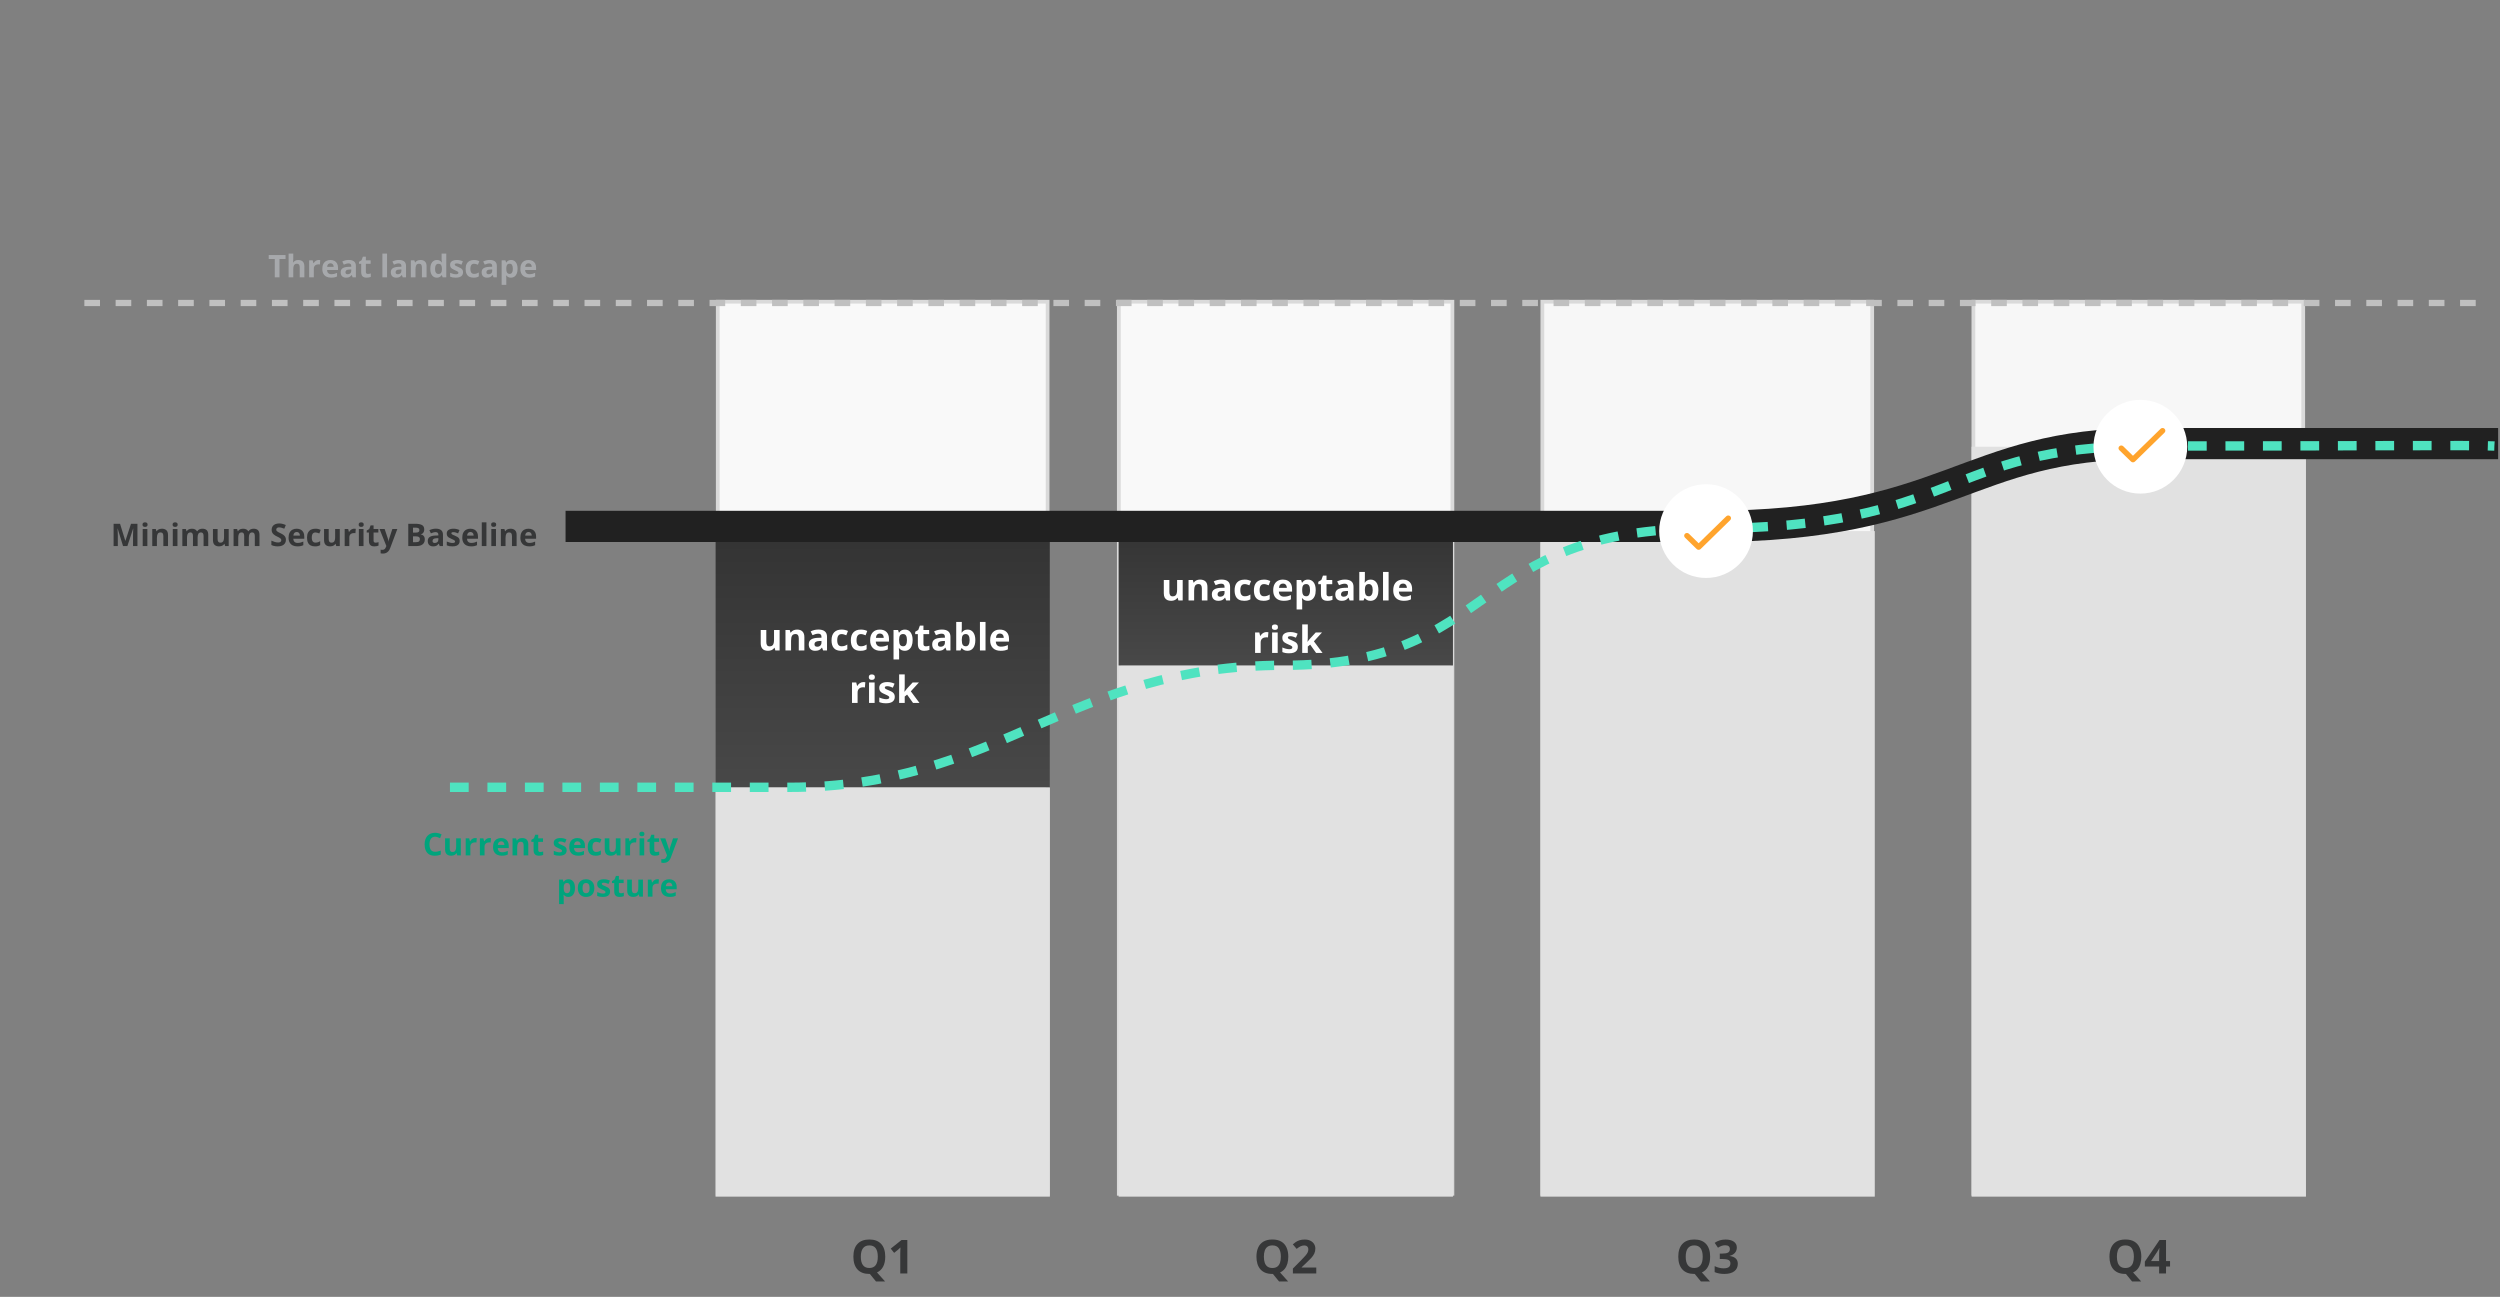 <svg width="667" height="346" viewBox="0 0 667 346" fill="none" xmlns="http://www.w3.org/2000/svg">
<rect x="0" y="0" width="667" height="346" fill="#808080" stroke="none"/>
<rect x="191.5" y="80.5" width="88" height="238" fill="#F9F9F9" stroke="#DADADA"/>
<rect x="298.5" y="80.5" width="89" height="238" fill="#F9F9F9" stroke="#DADADA"/>
<rect x="411.5" y="80.5" width="88" height="238" fill="#F7F7F7" stroke="#DADADA"/>
<rect x="526.5" y="80.5" width="88" height="238" fill="#F7F7F7" stroke="#DADADA"/>
<rect x="190.905" y="210.054" width="89.2" height="109.208" fill="#E1E1E1"/>
<rect x="298.445" y="177.542" width="89.2" height="141.72" fill="#E1E1E1"/>
<rect x="410.987" y="141.695" width="89.2" height="177.567" fill="#E1E1E1"/>
<rect x="526.031" y="119.187" width="89.2" height="200.075" fill="#E1E1E1"/>
<rect x="190.905" y="141.695" width="89.2" height="68.359" fill="url(#paint0_linear_587_191)"/>
<rect x="298.445" y="140.028" width="89.2" height="37.514" fill="url(#paint1_linear_587_191)"/>
<path d="M74.57 74H73.309V69.099H71.693V68.049H76.186V69.099H74.57V74ZM78.246 67.666V68.957C78.246 69.182 78.238 69.396 78.222 69.6C78.208 69.803 78.197 69.947 78.189 70.031H78.254C78.352 69.874 78.467 69.746 78.6 69.649C78.736 69.551 78.885 69.479 79.048 69.433C79.211 69.387 79.386 69.364 79.573 69.364C79.902 69.364 80.188 69.422 80.432 69.539C80.676 69.653 80.866 69.833 81.002 70.08C81.138 70.324 81.206 70.642 81.206 71.033V74H79.964V71.342C79.964 71.016 79.904 70.771 79.785 70.605C79.665 70.44 79.481 70.357 79.231 70.357C78.982 70.357 78.785 70.415 78.641 70.532C78.497 70.646 78.395 70.816 78.336 71.041C78.276 71.263 78.246 71.536 78.246 71.859V74H77.005V67.666H78.246ZM85.024 69.364C85.086 69.364 85.158 69.368 85.239 69.376C85.323 69.381 85.391 69.389 85.443 69.4L85.349 70.564C85.309 70.551 85.25 70.541 85.174 70.536C85.101 70.528 85.037 70.524 84.983 70.524C84.823 70.524 84.667 70.544 84.515 70.585C84.366 70.626 84.231 70.692 84.112 70.784C83.993 70.874 83.897 70.993 83.827 71.142C83.759 71.289 83.725 71.469 83.725 71.684V74H82.484V69.449H83.424L83.607 70.214H83.668C83.758 70.06 83.869 69.919 84.002 69.791C84.138 69.661 84.291 69.558 84.462 69.482C84.636 69.403 84.823 69.364 85.024 69.364ZM88.146 69.364C88.566 69.364 88.929 69.445 89.233 69.608C89.537 69.768 89.771 70.001 89.937 70.308C90.102 70.615 90.185 70.989 90.185 71.431V72.034H87.25C87.264 72.384 87.368 72.659 87.564 72.86C87.762 73.058 88.036 73.157 88.386 73.157C88.676 73.157 88.942 73.127 89.184 73.068C89.425 73.008 89.674 72.919 89.929 72.799V73.76C89.703 73.871 89.467 73.953 89.22 74.004C88.976 74.056 88.679 74.081 88.329 74.081C87.873 74.081 87.469 73.997 87.116 73.829C86.766 73.661 86.49 73.404 86.29 73.06C86.091 72.715 85.993 72.281 85.993 71.757C85.993 71.225 86.082 70.783 86.261 70.43C86.443 70.075 86.695 69.809 87.018 69.632C87.341 69.453 87.717 69.364 88.146 69.364ZM88.154 70.247C87.912 70.247 87.712 70.324 87.552 70.479C87.394 70.634 87.303 70.876 87.279 71.208H89.021C89.018 71.023 88.984 70.859 88.919 70.715C88.857 70.571 88.762 70.457 88.634 70.373C88.509 70.289 88.349 70.247 88.154 70.247ZM93.059 69.356C93.669 69.356 94.138 69.489 94.463 69.754C94.789 70.02 94.952 70.425 94.952 70.967V74H94.085L93.844 73.381H93.812C93.682 73.544 93.549 73.677 93.413 73.78C93.277 73.883 93.121 73.959 92.945 74.008C92.769 74.057 92.554 74.081 92.302 74.081C92.033 74.081 91.792 74.03 91.577 73.927C91.366 73.824 91.199 73.666 91.077 73.454C90.954 73.24 90.893 72.969 90.893 72.64C90.893 72.157 91.063 71.802 91.402 71.574C91.741 71.343 92.25 71.216 92.929 71.191L93.718 71.167V70.967C93.718 70.729 93.656 70.554 93.531 70.442C93.406 70.331 93.233 70.275 93.01 70.275C92.79 70.275 92.575 70.307 92.363 70.369C92.151 70.431 91.939 70.51 91.728 70.605L91.317 69.767C91.558 69.639 91.828 69.539 92.127 69.465C92.428 69.392 92.739 69.356 93.059 69.356ZM93.718 71.891L93.238 71.908C92.836 71.919 92.557 71.99 92.4 72.124C92.245 72.257 92.168 72.431 92.168 72.649C92.168 72.838 92.223 72.974 92.334 73.056C92.446 73.134 92.591 73.174 92.77 73.174C93.036 73.174 93.26 73.095 93.442 72.938C93.626 72.78 93.718 72.556 93.718 72.266V71.891ZM98.151 73.092C98.287 73.092 98.418 73.079 98.546 73.052C98.676 73.024 98.805 72.99 98.933 72.95V73.874C98.8 73.933 98.634 73.982 98.436 74.02C98.241 74.061 98.026 74.081 97.793 74.081C97.522 74.081 97.277 74.038 97.06 73.951C96.846 73.862 96.676 73.708 96.551 73.491C96.429 73.271 96.368 72.966 96.368 72.575V70.381H95.774V69.856L96.458 69.441L96.816 68.48H97.61V69.449H98.884V70.381H97.61V72.575C97.61 72.749 97.659 72.879 97.756 72.966C97.857 73.05 97.988 73.092 98.151 73.092ZM103.264 74H102.022V67.666H103.264V74ZM106.435 69.356C107.045 69.356 107.513 69.489 107.839 69.754C108.165 70.02 108.328 70.425 108.328 70.967V74H107.46L107.22 73.381H107.188C107.057 73.544 106.925 73.677 106.789 73.78C106.653 73.883 106.497 73.959 106.321 74.008C106.144 74.057 105.93 74.081 105.678 74.081C105.409 74.081 105.167 74.03 104.953 73.927C104.741 73.824 104.574 73.666 104.452 73.454C104.33 73.24 104.269 72.969 104.269 72.64C104.269 72.157 104.439 71.802 104.778 71.574C105.117 71.343 105.626 71.216 106.304 71.191L107.094 71.167V70.967C107.094 70.729 107.032 70.554 106.907 70.442C106.782 70.331 106.608 70.275 106.386 70.275C106.166 70.275 105.95 70.307 105.739 70.369C105.527 70.431 105.315 70.51 105.104 70.605L104.693 69.767C104.934 69.639 105.204 69.539 105.503 69.465C105.804 69.392 106.114 69.356 106.435 69.356ZM107.094 71.891L106.614 71.908C106.212 71.919 105.933 71.99 105.775 72.124C105.621 72.257 105.543 72.431 105.543 72.649C105.543 72.838 105.599 72.974 105.71 73.056C105.821 73.134 105.967 73.174 106.146 73.174C106.412 73.174 106.636 73.095 106.817 72.938C107.002 72.78 107.094 72.556 107.094 72.266V71.891ZM112.195 69.364C112.68 69.364 113.071 69.497 113.367 69.763C113.663 70.026 113.811 70.449 113.811 71.033V74H112.569V71.342C112.569 71.016 112.509 70.771 112.39 70.605C112.273 70.44 112.089 70.357 111.836 70.357C111.456 70.357 111.197 70.486 111.059 70.744C110.92 71.001 110.851 71.373 110.851 71.859V74H109.61V69.449H110.558L110.725 70.031H110.794C110.892 69.874 111.013 69.746 111.157 69.649C111.303 69.551 111.465 69.479 111.641 69.433C111.82 69.387 112.005 69.364 112.195 69.364ZM116.53 74.081C116.022 74.081 115.608 73.883 115.288 73.487C114.971 73.088 114.812 72.503 114.812 71.733C114.812 70.954 114.973 70.365 115.296 69.966C115.619 69.564 116.041 69.364 116.562 69.364C116.779 69.364 116.971 69.394 117.136 69.453C117.302 69.513 117.444 69.593 117.564 69.693C117.686 69.794 117.789 69.906 117.873 70.031H117.914C117.897 69.944 117.877 69.817 117.853 69.649C117.831 69.478 117.82 69.303 117.82 69.124V67.666H119.066V74H118.113L117.873 73.41H117.82C117.741 73.535 117.642 73.649 117.523 73.752C117.406 73.852 117.266 73.932 117.104 73.992C116.941 74.052 116.749 74.081 116.53 74.081ZM116.965 73.092C117.304 73.092 117.543 72.992 117.682 72.791C117.823 72.588 117.897 72.282 117.905 71.875V71.741C117.905 71.299 117.838 70.961 117.702 70.727C117.566 70.491 117.314 70.373 116.945 70.373C116.671 70.373 116.456 70.491 116.302 70.727C116.147 70.963 116.07 71.304 116.07 71.749C116.07 72.194 116.147 72.529 116.302 72.754C116.459 72.98 116.68 73.092 116.965 73.092ZM123.539 72.649C123.539 72.958 123.466 73.22 123.319 73.434C123.175 73.646 122.96 73.807 122.672 73.919C122.384 74.027 122.026 74.081 121.597 74.081C121.28 74.081 121.007 74.061 120.779 74.02C120.554 73.98 120.326 73.912 120.095 73.817V72.791C120.342 72.902 120.607 72.995 120.889 73.068C121.174 73.138 121.424 73.174 121.638 73.174C121.88 73.174 122.052 73.138 122.155 73.068C122.261 72.995 122.314 72.9 122.314 72.783C122.314 72.707 122.292 72.639 122.249 72.579C122.208 72.517 122.118 72.448 121.98 72.372C121.842 72.293 121.625 72.191 121.329 72.067C121.044 71.947 120.809 71.826 120.625 71.704C120.443 71.582 120.307 71.438 120.218 71.273C120.131 71.105 120.087 70.891 120.087 70.634C120.087 70.213 120.25 69.897 120.576 69.685C120.904 69.471 121.342 69.364 121.891 69.364C122.173 69.364 122.441 69.392 122.697 69.449C122.954 69.506 123.219 69.597 123.49 69.722L123.116 70.617C122.891 70.52 122.678 70.44 122.477 70.377C122.279 70.315 122.076 70.284 121.87 70.284C121.688 70.284 121.551 70.308 121.459 70.357C121.367 70.406 121.321 70.48 121.321 70.581C121.321 70.654 121.344 70.719 121.39 70.776C121.439 70.833 121.531 70.897 121.667 70.967C121.805 71.035 122.007 71.124 122.273 71.232C122.531 71.338 122.755 71.449 122.945 71.566C123.135 71.68 123.281 71.822 123.384 71.993C123.488 72.162 123.539 72.38 123.539 72.649ZM126.356 74.081C125.905 74.081 125.521 74 125.204 73.837C124.886 73.672 124.645 73.417 124.479 73.072C124.314 72.727 124.231 72.286 124.231 71.749C124.231 71.193 124.325 70.74 124.512 70.389C124.702 70.037 124.964 69.778 125.298 69.612C125.634 69.446 126.023 69.364 126.466 69.364C126.781 69.364 127.052 69.395 127.28 69.457C127.511 69.517 127.711 69.589 127.882 69.673L127.516 70.634C127.321 70.555 127.139 70.491 126.971 70.442C126.802 70.391 126.634 70.365 126.466 70.365C126.249 70.365 126.068 70.417 125.924 70.52C125.781 70.62 125.673 70.772 125.603 70.976C125.532 71.179 125.497 71.434 125.497 71.741C125.497 72.042 125.535 72.292 125.611 72.49C125.687 72.688 125.797 72.836 125.941 72.933C126.085 73.028 126.26 73.076 126.466 73.076C126.724 73.076 126.953 73.042 127.154 72.974C127.355 72.904 127.55 72.806 127.74 72.681V73.744C127.55 73.863 127.35 73.948 127.142 74C126.935 74.054 126.673 74.081 126.356 74.081ZM130.663 69.356C131.273 69.356 131.741 69.489 132.067 69.754C132.393 70.02 132.555 70.425 132.555 70.967V74H131.688L131.448 73.381H131.416C131.285 73.544 131.152 73.677 131.017 73.78C130.881 73.883 130.725 73.959 130.549 74.008C130.372 74.057 130.158 74.081 129.905 74.081C129.637 74.081 129.395 74.03 129.181 73.927C128.969 73.824 128.802 73.666 128.68 73.454C128.558 73.24 128.497 72.969 128.497 72.64C128.497 72.157 128.667 71.802 129.006 71.574C129.345 71.343 129.854 71.216 130.532 71.191L131.322 71.167V70.967C131.322 70.729 131.26 70.554 131.135 70.442C131.01 70.331 130.836 70.275 130.614 70.275C130.394 70.275 130.178 70.307 129.966 70.369C129.755 70.431 129.543 70.51 129.331 70.605L128.92 69.767C129.162 69.639 129.432 69.539 129.73 69.465C130.032 69.392 130.342 69.356 130.663 69.356ZM131.322 71.891L130.842 71.908C130.44 71.919 130.161 71.99 130.003 72.124C129.848 72.257 129.771 72.431 129.771 72.649C129.771 72.838 129.827 72.974 129.938 73.056C130.049 73.134 130.194 73.174 130.374 73.174C130.639 73.174 130.863 73.095 131.045 72.938C131.23 72.78 131.322 72.556 131.322 72.266V71.891ZM136.369 69.364C136.882 69.364 137.296 69.563 137.611 69.962C137.928 70.361 138.087 70.946 138.087 71.716C138.087 72.232 138.013 72.666 137.863 73.019C137.714 73.369 137.508 73.634 137.245 73.813C136.981 73.992 136.679 74.081 136.337 74.081C136.117 74.081 135.928 74.054 135.771 74C135.614 73.943 135.479 73.871 135.368 73.784C135.257 73.695 135.16 73.6 135.079 73.499H135.014C135.036 73.608 135.052 73.719 135.063 73.833C135.074 73.947 135.079 74.058 135.079 74.167V76.003H133.838V69.449H134.847L135.022 70.039H135.079C135.16 69.917 135.26 69.805 135.376 69.701C135.493 69.598 135.633 69.517 135.795 69.457C135.961 69.395 136.152 69.364 136.369 69.364ZM135.971 70.357C135.753 70.357 135.581 70.402 135.454 70.491C135.326 70.581 135.232 70.715 135.173 70.894C135.116 71.073 135.085 71.3 135.079 71.574V71.708C135.079 72.001 135.106 72.25 135.16 72.453C135.217 72.657 135.311 72.811 135.441 72.917C135.574 73.023 135.756 73.076 135.987 73.076C136.177 73.076 136.333 73.023 136.455 72.917C136.577 72.811 136.668 72.657 136.728 72.453C136.79 72.247 136.821 71.996 136.821 71.7C136.821 71.255 136.752 70.92 136.614 70.695C136.475 70.469 136.261 70.357 135.971 70.357ZM140.989 69.364C141.41 69.364 141.772 69.445 142.076 69.608C142.38 69.768 142.615 70.001 142.781 70.308C142.946 70.615 143.029 70.989 143.029 71.431V72.034H140.094C140.108 72.384 140.212 72.659 140.407 72.86C140.606 73.058 140.88 73.157 141.23 73.157C141.52 73.157 141.786 73.127 142.027 73.068C142.269 73.008 142.517 72.919 142.772 72.799V73.76C142.547 73.871 142.311 73.953 142.064 74.004C141.82 74.056 141.523 74.081 141.173 74.081C140.717 74.081 140.312 73.997 139.96 73.829C139.61 73.661 139.334 73.404 139.133 73.06C138.935 72.715 138.836 72.281 138.836 71.757C138.836 71.225 138.926 70.783 139.105 70.43C139.287 70.075 139.539 69.809 139.862 69.632C140.185 69.453 140.561 69.364 140.989 69.364ZM140.998 70.247C140.756 70.247 140.555 70.324 140.395 70.479C140.238 70.634 140.147 70.876 140.122 71.208H141.865C141.862 71.023 141.828 70.859 141.763 70.715C141.7 70.571 141.606 70.457 141.478 70.373C141.353 70.289 141.193 70.247 140.998 70.247Z" fill="#A7A9AC"/>
<path d="M32.827 145.694L31.394 141.025H31.358C31.363 141.136 31.371 141.304 31.382 141.529C31.396 141.752 31.408 141.989 31.419 142.242C31.43 142.494 31.435 142.722 31.435 142.926V145.694H30.308V139.742H32.025L33.434 144.293H33.458L34.952 139.742H36.67V145.694H35.493V142.877C35.493 142.69 35.496 142.474 35.502 142.23C35.51 141.985 35.519 141.753 35.53 141.534C35.541 141.311 35.549 141.144 35.554 141.033H35.518L33.983 145.694H32.827ZM39.316 141.143V145.694H38.074V141.143H39.316ZM38.697 139.36C38.882 139.36 39.04 139.403 39.173 139.49C39.306 139.574 39.373 139.733 39.373 139.966C39.373 140.197 39.306 140.357 39.173 140.447C39.04 140.534 38.882 140.577 38.697 140.577C38.51 140.577 38.35 140.534 38.217 140.447C38.086 140.357 38.021 140.197 38.021 139.966C38.021 139.733 38.086 139.574 38.217 139.49C38.35 139.403 38.51 139.36 38.697 139.36ZM43.207 141.057C43.693 141.057 44.084 141.19 44.379 141.456C44.675 141.719 44.823 142.143 44.823 142.726V145.694H43.582V143.036C43.582 142.71 43.522 142.464 43.403 142.299C43.286 142.133 43.101 142.05 42.849 142.05C42.469 142.05 42.21 142.179 42.071 142.437C41.933 142.695 41.864 143.067 41.864 143.553V145.694H40.622V141.143H41.571L41.738 141.725H41.807C41.905 141.567 42.025 141.44 42.169 141.342C42.316 141.245 42.477 141.173 42.654 141.126C42.833 141.08 43.017 141.057 43.207 141.057ZM47.343 141.143V145.694H46.101V141.143H47.343ZM46.724 139.36C46.909 139.36 47.067 139.403 47.2 139.49C47.333 139.574 47.4 139.733 47.4 139.966C47.4 140.197 47.333 140.357 47.2 140.447C47.067 140.534 46.909 140.577 46.724 140.577C46.537 140.577 46.377 140.534 46.244 140.447C46.114 140.357 46.048 140.197 46.048 139.966C46.048 139.733 46.114 139.574 46.244 139.49C46.377 139.403 46.537 139.36 46.724 139.36ZM53.994 141.057C54.51 141.057 54.899 141.19 55.162 141.456C55.428 141.719 55.561 142.143 55.561 142.726V145.694H54.316V143.036C54.316 142.71 54.26 142.464 54.149 142.299C54.038 142.133 53.865 142.05 53.632 142.05C53.303 142.05 53.07 142.169 52.932 142.405C52.793 142.638 52.724 142.973 52.724 143.41V145.694H51.483V143.036C51.483 142.818 51.458 142.637 51.409 142.49C51.36 142.344 51.286 142.234 51.185 142.16C51.085 142.087 50.956 142.05 50.799 142.05C50.568 142.05 50.386 142.109 50.253 142.226C50.123 142.339 50.029 142.509 49.972 142.734C49.918 142.957 49.891 143.23 49.891 143.553V145.694H48.649V141.143H49.598L49.765 141.725H49.834C49.926 141.567 50.042 141.44 50.18 141.342C50.321 141.245 50.476 141.173 50.644 141.126C50.812 141.08 50.983 141.057 51.157 141.057C51.491 141.057 51.773 141.112 52.004 141.22C52.237 141.329 52.416 141.497 52.541 141.725H52.651C52.786 141.491 52.978 141.322 53.225 141.216C53.474 141.11 53.731 141.057 53.994 141.057ZM61.016 141.143V145.694H60.063L59.896 145.112H59.831C59.733 145.266 59.611 145.392 59.465 145.49C59.318 145.588 59.157 145.66 58.98 145.706C58.804 145.752 58.621 145.775 58.431 145.775C58.105 145.775 57.822 145.718 57.58 145.604C57.339 145.487 57.15 145.307 57.014 145.063C56.881 144.818 56.815 144.501 56.815 144.11V141.143H58.056V143.801C58.056 144.126 58.115 144.372 58.231 144.538C58.348 144.703 58.534 144.786 58.789 144.786C59.041 144.786 59.24 144.729 59.383 144.615C59.527 144.498 59.628 144.329 59.685 144.106C59.744 143.881 59.774 143.607 59.774 143.284V141.143H61.016ZM67.663 141.057C68.178 141.057 68.568 141.19 68.831 141.456C69.097 141.719 69.23 142.143 69.23 142.726V145.694H67.984V143.036C67.984 142.71 67.929 142.464 67.818 142.299C67.706 142.133 67.534 142.05 67.301 142.05C66.972 142.05 66.739 142.169 66.6 142.405C66.462 142.638 66.393 142.973 66.393 143.41V145.694H65.151V143.036C65.151 142.818 65.127 142.637 65.078 142.49C65.029 142.344 64.955 142.234 64.854 142.16C64.754 142.087 64.625 142.05 64.468 142.05C64.237 142.05 64.055 142.109 63.922 142.226C63.792 142.339 63.698 142.509 63.641 142.734C63.587 142.957 63.56 143.23 63.56 143.553V145.694H62.318V141.143H63.267L63.434 141.725H63.503C63.595 141.567 63.71 141.44 63.849 141.342C63.99 141.245 64.145 141.173 64.313 141.126C64.481 141.08 64.652 141.057 64.826 141.057C65.159 141.057 65.442 141.112 65.672 141.22C65.906 141.329 66.085 141.497 66.21 141.725H66.32C66.455 141.491 66.647 141.322 66.894 141.216C67.143 141.11 67.4 141.057 67.663 141.057ZM76.284 144.041C76.284 144.394 76.199 144.7 76.028 144.961C75.857 145.221 75.607 145.422 75.279 145.563C74.953 145.704 74.557 145.775 74.09 145.775C73.884 145.775 73.682 145.761 73.484 145.734C73.288 145.707 73.1 145.668 72.918 145.616C72.739 145.562 72.568 145.496 72.405 145.417V144.244C72.687 144.369 72.98 144.482 73.284 144.582C73.588 144.683 73.889 144.733 74.188 144.733C74.394 144.733 74.56 144.706 74.685 144.652C74.812 144.597 74.904 144.523 74.961 144.428C75.018 144.333 75.047 144.224 75.047 144.102C75.047 143.953 74.997 143.825 74.896 143.719C74.796 143.614 74.657 143.515 74.481 143.422C74.307 143.33 74.111 143.231 73.891 143.125C73.752 143.06 73.602 142.981 73.439 142.889C73.276 142.794 73.121 142.679 72.975 142.543C72.828 142.407 72.708 142.243 72.613 142.05C72.52 141.855 72.474 141.622 72.474 141.35C72.474 140.995 72.556 140.691 72.719 140.439C72.881 140.186 73.113 139.993 73.415 139.861C73.719 139.725 74.077 139.657 74.489 139.657C74.799 139.657 75.093 139.694 75.373 139.767C75.655 139.837 75.949 139.941 76.256 140.076L75.849 141.057C75.575 140.946 75.329 140.861 75.112 140.801C74.895 140.738 74.674 140.707 74.448 140.707C74.291 140.707 74.157 140.733 74.046 140.785C73.934 140.833 73.85 140.904 73.793 140.996C73.736 141.086 73.708 141.19 73.708 141.31C73.708 141.451 73.748 141.57 73.83 141.668C73.914 141.763 74.039 141.855 74.204 141.945C74.373 142.034 74.582 142.139 74.831 142.258C75.135 142.402 75.394 142.553 75.609 142.71C75.826 142.865 75.993 143.048 76.109 143.259C76.226 143.468 76.284 143.729 76.284 144.041ZM79.142 141.057C79.562 141.057 79.925 141.139 80.229 141.301C80.533 141.462 80.767 141.695 80.933 142.002C81.098 142.308 81.181 142.683 81.181 143.125V143.728H78.246C78.26 144.078 78.364 144.353 78.56 144.554C78.758 144.752 79.032 144.851 79.382 144.851C79.672 144.851 79.938 144.821 80.18 144.761C80.421 144.702 80.67 144.612 80.925 144.493V145.453C80.7 145.565 80.463 145.646 80.216 145.698C79.972 145.749 79.675 145.775 79.325 145.775C78.869 145.775 78.465 145.691 78.112 145.523C77.762 145.354 77.487 145.098 77.286 144.753C77.088 144.409 76.989 143.974 76.989 143.451C76.989 142.919 77.078 142.477 77.257 142.124C77.439 141.768 77.691 141.502 78.014 141.326C78.337 141.147 78.713 141.057 79.142 141.057ZM79.15 141.941C78.909 141.941 78.708 142.018 78.547 142.173C78.39 142.327 78.299 142.57 78.275 142.901H80.017C80.014 142.717 79.98 142.553 79.915 142.409C79.853 142.265 79.758 142.151 79.63 142.067C79.505 141.983 79.345 141.941 79.15 141.941ZM84.039 145.775C83.588 145.775 83.204 145.694 82.887 145.531C82.569 145.365 82.328 145.11 82.162 144.766C81.997 144.421 81.914 143.98 81.914 143.443C81.914 142.886 82.007 142.433 82.195 142.083C82.385 141.73 82.647 141.471 82.98 141.306C83.317 141.14 83.706 141.057 84.149 141.057C84.463 141.057 84.735 141.088 84.963 141.151C85.193 141.211 85.394 141.282 85.565 141.367L85.199 142.327C85.003 142.249 84.822 142.185 84.653 142.136C84.485 142.084 84.317 142.059 84.149 142.059C83.931 142.059 83.751 142.11 83.607 142.213C83.463 142.314 83.356 142.466 83.286 142.669C83.215 142.873 83.18 143.128 83.18 143.434C83.18 143.736 83.218 143.985 83.294 144.183C83.37 144.382 83.48 144.529 83.624 144.627C83.767 144.722 83.942 144.77 84.149 144.77C84.406 144.77 84.636 144.736 84.837 144.668C85.037 144.597 85.233 144.5 85.423 144.375V145.437C85.233 145.557 85.033 145.642 84.824 145.694C84.618 145.748 84.356 145.775 84.039 145.775ZM90.657 141.143V145.694H89.705L89.538 145.112H89.473C89.375 145.266 89.253 145.392 89.106 145.49C88.96 145.588 88.799 145.66 88.622 145.706C88.446 145.752 88.263 145.775 88.073 145.775C87.747 145.775 87.463 145.718 87.222 145.604C86.98 145.487 86.792 145.307 86.656 145.063C86.523 144.818 86.457 144.501 86.457 144.11V141.143H87.698V143.801C87.698 144.126 87.756 144.372 87.873 144.538C87.99 144.703 88.176 144.786 88.431 144.786C88.683 144.786 88.881 144.729 89.025 144.615C89.169 144.498 89.269 144.329 89.326 144.106C89.386 143.881 89.416 143.607 89.416 143.284V141.143H90.657ZM94.5 141.057C94.562 141.057 94.634 141.061 94.716 141.069C94.8 141.075 94.868 141.083 94.919 141.094L94.826 142.258C94.785 142.245 94.727 142.235 94.651 142.23C94.577 142.221 94.513 142.217 94.459 142.217C94.299 142.217 94.143 142.238 93.991 142.278C93.842 142.319 93.708 142.386 93.588 142.478C93.469 142.567 93.374 142.687 93.303 142.836C93.235 142.983 93.201 143.163 93.201 143.377V145.694H91.96V141.143H92.9L93.083 141.908H93.144C93.234 141.753 93.345 141.612 93.478 141.485C93.614 141.354 93.767 141.251 93.938 141.175C94.112 141.097 94.299 141.057 94.5 141.057ZM96.987 141.143V145.694H95.746V141.143H96.987ZM96.368 139.36C96.553 139.36 96.712 139.403 96.845 139.49C96.978 139.574 97.044 139.733 97.044 139.966C97.044 140.197 96.978 140.357 96.845 140.447C96.712 140.534 96.553 140.577 96.368 140.577C96.181 140.577 96.021 140.534 95.888 140.447C95.758 140.357 95.693 140.197 95.693 139.966C95.693 139.733 95.758 139.574 95.888 139.49C96.021 139.403 96.181 139.36 96.368 139.36ZM100.211 144.786C100.347 144.786 100.478 144.772 100.606 144.745C100.736 144.718 100.865 144.684 100.992 144.643V145.567C100.859 145.627 100.694 145.676 100.496 145.714C100.3 145.755 100.086 145.775 99.853 145.775C99.581 145.775 99.337 145.732 99.12 145.645C98.906 145.555 98.736 145.402 98.611 145.185C98.489 144.965 98.428 144.66 98.428 144.269V142.075H97.834V141.55L98.518 141.135L98.876 140.174H99.669V141.143H100.944V142.075H99.669V144.269C99.669 144.443 99.718 144.573 99.816 144.66C99.916 144.744 100.048 144.786 100.211 144.786ZM101.265 141.143H102.625L103.484 143.703C103.511 143.785 103.534 143.867 103.553 143.951C103.572 144.036 103.588 144.122 103.602 144.212C103.615 144.301 103.626 144.395 103.634 144.493H103.659C103.675 144.346 103.697 144.209 103.724 144.082C103.754 143.954 103.79 143.828 103.834 143.703L104.676 141.143H106.007L104.082 146.276C103.965 146.59 103.813 146.852 103.626 147.061C103.439 147.273 103.223 147.432 102.979 147.538C102.737 147.643 102.471 147.696 102.181 147.696C102.04 147.696 101.918 147.688 101.815 147.672C101.712 147.658 101.623 147.643 101.55 147.627V146.642C101.607 146.656 101.679 146.668 101.766 146.679C101.853 146.69 101.944 146.695 102.039 146.695C102.212 146.695 102.362 146.658 102.486 146.585C102.611 146.512 102.716 146.413 102.8 146.288C102.884 146.166 102.95 146.031 102.999 145.885L103.073 145.661L101.265 141.143ZM108.926 139.742H110.778C111.57 139.742 112.17 139.854 112.577 140.076C112.984 140.299 113.188 140.69 113.188 141.249C113.188 141.474 113.151 141.677 113.078 141.859C113.007 142.041 112.904 142.19 112.769 142.307C112.633 142.424 112.467 142.5 112.272 142.535V142.576C112.47 142.616 112.649 142.687 112.809 142.787C112.969 142.885 113.097 143.029 113.192 143.219C113.29 143.406 113.338 143.656 113.338 143.968C113.338 144.329 113.25 144.638 113.074 144.896C112.897 145.154 112.645 145.352 112.317 145.49C111.991 145.626 111.603 145.694 111.153 145.694H108.926V139.742ZM110.188 142.099H110.921C111.287 142.099 111.541 142.042 111.682 141.928C111.823 141.812 111.893 141.641 111.893 141.415C111.893 141.188 111.809 141.025 111.641 140.927C111.475 140.827 111.212 140.776 110.851 140.776H110.188V142.099ZM110.188 143.101V144.652H111.01C111.39 144.652 111.655 144.578 111.804 144.432C111.953 144.285 112.028 144.088 112.028 143.842C112.028 143.695 111.995 143.566 111.93 143.455C111.865 143.344 111.755 143.257 111.6 143.194C111.448 143.132 111.238 143.101 110.969 143.101H110.188ZM116.294 141.049C116.904 141.049 117.372 141.182 117.698 141.448C118.024 141.714 118.186 142.118 118.186 142.661V145.694H117.319L117.079 145.075H117.047C116.916 145.238 116.783 145.371 116.648 145.474C116.512 145.577 116.356 145.653 116.18 145.702C116.003 145.751 115.789 145.775 115.537 145.775C115.268 145.775 115.026 145.723 114.812 145.62C114.6 145.517 114.433 145.36 114.311 145.148C114.189 144.934 114.128 144.662 114.128 144.334C114.128 143.851 114.298 143.496 114.637 143.268C114.976 143.037 115.485 142.909 116.163 142.885L116.953 142.861V142.661C116.953 142.422 116.891 142.247 116.766 142.136C116.641 142.025 116.467 141.969 116.245 141.969C116.025 141.969 115.809 142 115.598 142.063C115.386 142.125 115.174 142.204 114.963 142.299L114.551 141.46C114.793 141.333 115.063 141.232 115.361 141.159C115.663 141.086 115.973 141.049 116.294 141.049ZM116.953 143.585L116.473 143.601C116.071 143.612 115.792 143.684 115.634 143.817C115.48 143.95 115.402 144.125 115.402 144.342C115.402 144.532 115.458 144.668 115.569 144.749C115.68 144.828 115.826 144.867 116.005 144.867C116.271 144.867 116.494 144.789 116.676 144.631C116.861 144.474 116.953 144.25 116.953 143.96V143.585ZM122.644 144.342C122.644 144.652 122.57 144.913 122.424 145.128C122.28 145.339 122.064 145.501 121.777 145.612C121.489 145.721 121.131 145.775 120.702 145.775C120.385 145.775 120.112 145.755 119.884 145.714C119.659 145.673 119.431 145.605 119.2 145.51V144.485C119.447 144.596 119.712 144.688 119.994 144.761C120.279 144.832 120.528 144.867 120.743 144.867C120.984 144.867 121.157 144.832 121.26 144.761C121.366 144.688 121.418 144.593 121.418 144.477C121.418 144.401 121.397 144.333 121.353 144.273C121.313 144.211 121.223 144.141 121.085 144.065C120.946 143.987 120.729 143.885 120.433 143.76C120.148 143.641 119.914 143.52 119.729 143.398C119.547 143.276 119.412 143.132 119.322 142.966C119.235 142.798 119.192 142.585 119.192 142.327C119.192 141.907 119.355 141.591 119.68 141.379C120.009 141.164 120.447 141.057 120.995 141.057C121.277 141.057 121.546 141.086 121.801 141.143C122.059 141.2 122.323 141.291 122.595 141.415L122.22 142.311C121.995 142.213 121.782 142.133 121.581 142.071C121.383 142.008 121.181 141.977 120.975 141.977C120.793 141.977 120.656 142.002 120.564 142.05C120.471 142.099 120.425 142.174 120.425 142.274C120.425 142.348 120.448 142.413 120.494 142.47C120.543 142.527 120.636 142.59 120.771 142.661C120.91 142.729 121.112 142.817 121.378 142.926C121.636 143.031 121.859 143.143 122.049 143.259C122.239 143.373 122.386 143.516 122.489 143.687C122.592 143.855 122.644 144.074 122.644 144.342ZM125.489 141.057C125.91 141.057 126.272 141.139 126.576 141.301C126.88 141.462 127.114 141.695 127.28 142.002C127.446 142.308 127.528 142.683 127.528 143.125V143.728H124.593C124.607 144.078 124.711 144.353 124.907 144.554C125.105 144.752 125.379 144.851 125.729 144.851C126.019 144.851 126.285 144.821 126.527 144.761C126.768 144.702 127.017 144.612 127.272 144.493V145.453C127.047 145.565 126.811 145.646 126.564 145.698C126.319 145.749 126.022 145.775 125.672 145.775C125.216 145.775 124.812 145.691 124.459 145.523C124.109 145.354 123.834 145.098 123.633 144.753C123.435 144.409 123.336 143.974 123.336 143.451C123.336 142.919 123.425 142.477 123.604 142.124C123.786 141.768 124.038 141.502 124.361 141.326C124.684 141.147 125.06 141.057 125.489 141.057ZM125.497 141.941C125.256 141.941 125.055 142.018 124.895 142.173C124.737 142.327 124.646 142.57 124.622 142.901H126.364C126.361 142.717 126.327 142.553 126.262 142.409C126.2 142.265 126.105 142.151 125.977 142.067C125.853 141.983 125.692 141.941 125.497 141.941ZM129.779 145.694H128.538V139.36H129.779V145.694ZM132.327 141.143V145.694H131.086V141.143H132.327ZM131.709 139.36C131.893 139.36 132.052 139.403 132.185 139.49C132.318 139.574 132.384 139.733 132.384 139.966C132.384 140.197 132.318 140.357 132.185 140.447C132.052 140.534 131.893 140.577 131.709 140.577C131.521 140.577 131.361 140.534 131.228 140.447C131.098 140.357 131.033 140.197 131.033 139.966C131.033 139.733 131.098 139.574 131.228 139.49C131.361 139.403 131.521 139.36 131.709 139.36ZM136.219 141.057C136.705 141.057 137.095 141.19 137.391 141.456C137.687 141.719 137.835 142.143 137.835 142.726V145.694H136.593V143.036C136.593 142.71 136.534 142.464 136.414 142.299C136.298 142.133 136.113 142.05 135.861 142.05C135.481 142.05 135.222 142.179 135.083 142.437C134.945 142.695 134.876 143.067 134.876 143.553V145.694H133.634V141.143H134.583L134.749 141.725H134.819C134.916 141.567 135.037 141.44 135.181 141.342C135.327 141.245 135.489 141.173 135.665 141.126C135.844 141.08 136.029 141.057 136.219 141.057ZM140.99 141.057C141.41 141.057 141.772 141.139 142.076 141.301C142.38 141.462 142.615 141.695 142.781 142.002C142.946 142.308 143.029 142.683 143.029 143.125V143.728H140.094C140.108 144.078 140.212 144.353 140.407 144.554C140.606 144.752 140.88 144.851 141.23 144.851C141.52 144.851 141.786 144.821 142.028 144.761C142.269 144.702 142.517 144.612 142.772 144.493V145.453C142.547 145.565 142.311 145.646 142.064 145.698C141.82 145.749 141.523 145.775 141.173 145.775C140.717 145.775 140.312 145.691 139.96 145.523C139.61 145.354 139.334 145.098 139.133 144.753C138.935 144.409 138.836 143.974 138.836 143.451C138.836 142.919 138.926 142.477 139.105 142.124C139.287 141.768 139.539 141.502 139.862 141.326C140.185 141.147 140.561 141.057 140.99 141.057ZM140.998 141.941C140.756 141.941 140.555 142.018 140.395 142.173C140.238 142.327 140.147 142.57 140.123 142.901H141.865C141.862 142.717 141.828 142.553 141.763 142.409C141.701 142.265 141.606 142.151 141.478 142.067C141.353 141.983 141.193 141.941 140.998 141.941Z" fill="#363738"/>
<path d="M206.858 173.537L206.658 172.838H206.58C206.42 173.092 206.194 173.289 205.901 173.429C205.608 173.566 205.274 173.634 204.899 173.634C204.258 173.634 203.774 173.463 203.449 173.121C203.123 172.776 202.96 172.281 202.96 171.636V168.076H204.45V171.265C204.45 171.659 204.52 171.956 204.66 172.154C204.8 172.35 205.023 172.447 205.329 172.447C205.746 172.447 206.047 172.309 206.233 172.032C206.419 171.752 206.511 171.29 206.511 170.645V168.076H208.001V173.537H206.858ZM214.605 173.537H213.115V170.347C213.115 169.953 213.045 169.658 212.905 169.463C212.765 169.264 212.542 169.165 212.236 169.165C211.819 169.165 211.518 169.305 211.333 169.585C211.147 169.862 211.054 170.323 211.054 170.967V173.537H209.564V168.076H210.702L210.903 168.774H210.986C211.152 168.51 211.38 168.312 211.67 168.178C211.963 168.041 212.295 167.973 212.666 167.973C213.301 167.973 213.783 168.146 214.112 168.491C214.441 168.833 214.605 169.328 214.605 169.976V173.537ZM219.607 173.537L219.319 172.794H219.28C219.029 173.11 218.77 173.33 218.503 173.454C218.239 173.574 217.894 173.634 217.468 173.634C216.943 173.634 216.53 173.485 216.227 173.185C215.927 172.885 215.778 172.459 215.778 171.905C215.778 171.326 215.979 170.899 216.383 170.625C216.79 170.349 217.403 170.196 218.22 170.166L219.168 170.137V169.898C219.168 169.344 218.884 169.067 218.318 169.067C217.881 169.067 217.368 169.199 216.779 169.463L216.286 168.457C216.914 168.128 217.611 167.963 218.376 167.963C219.109 167.963 219.671 168.123 220.061 168.442C220.452 168.761 220.648 169.246 220.648 169.898V173.537H219.607ZM219.168 171.006L218.591 171.026C218.158 171.039 217.836 171.117 217.624 171.26C217.412 171.404 217.306 171.622 217.306 171.915C217.306 172.335 217.547 172.545 218.029 172.545C218.375 172.545 218.65 172.446 218.855 172.247C219.063 172.048 219.168 171.785 219.168 171.456V171.006ZM224.404 173.634C222.704 173.634 221.854 172.701 221.854 170.835C221.854 169.907 222.085 169.199 222.548 168.711C223.01 168.219 223.673 167.973 224.536 167.973C225.168 167.973 225.734 168.097 226.236 168.344L225.796 169.497C225.562 169.403 225.343 169.326 225.141 169.267C224.94 169.206 224.738 169.175 224.536 169.175C223.761 169.175 223.373 169.725 223.373 170.826C223.373 171.894 223.761 172.428 224.536 172.428C224.822 172.428 225.088 172.39 225.332 172.315C225.576 172.237 225.82 172.117 226.065 171.954V173.229C225.824 173.382 225.579 173.488 225.332 173.546C225.088 173.605 224.778 173.634 224.404 173.634ZM229.552 173.634C227.852 173.634 227.002 172.701 227.002 170.835C227.002 169.907 227.234 169.199 227.696 168.711C228.159 168.219 228.821 167.973 229.684 167.973C230.316 167.973 230.883 168.097 231.384 168.344L230.944 169.497C230.71 169.403 230.492 169.326 230.29 169.267C230.088 169.206 229.886 169.175 229.684 169.175C228.909 169.175 228.522 169.725 228.522 170.826C228.522 171.894 228.909 172.428 229.684 172.428C229.971 172.428 230.236 172.39 230.48 172.315C230.725 172.237 230.969 172.117 231.213 171.954V173.229C230.972 173.382 230.728 173.488 230.48 173.546C230.236 173.605 229.927 173.634 229.552 173.634ZM234.745 169.033C234.429 169.033 234.181 169.134 234.002 169.336C233.823 169.534 233.721 169.818 233.694 170.186H235.785C235.779 169.818 235.683 169.534 235.497 169.336C235.311 169.134 235.061 169.033 234.745 169.033ZM234.955 173.634C234.075 173.634 233.388 173.392 232.893 172.907C232.398 172.421 232.151 171.734 232.151 170.845C232.151 169.93 232.379 169.223 232.835 168.725C233.294 168.224 233.927 167.973 234.735 167.973C235.507 167.973 236.107 168.193 236.537 168.632C236.967 169.072 237.182 169.679 237.182 170.454V171.177H233.66C233.677 171.601 233.802 171.931 234.036 172.169C234.271 172.407 234.6 172.525 235.023 172.525C235.352 172.525 235.663 172.491 235.956 172.423C236.249 172.355 236.555 172.245 236.874 172.096V173.248C236.614 173.379 236.335 173.475 236.039 173.537C235.743 173.602 235.381 173.634 234.955 173.634ZM241.393 173.634C240.751 173.634 240.248 173.401 239.883 172.936H239.805C239.857 173.392 239.883 173.655 239.883 173.727V175.94H238.393V168.076H239.605L239.815 168.784H239.883C240.232 168.243 240.748 167.973 241.432 167.973C242.077 167.973 242.581 168.222 242.946 168.72C243.311 169.219 243.493 169.911 243.493 170.796C243.493 171.379 243.407 171.886 243.234 172.315C243.065 172.745 242.822 173.073 242.506 173.297C242.19 173.522 241.819 173.634 241.393 173.634ZM240.953 169.165C240.585 169.165 240.316 169.279 240.147 169.507C239.978 169.731 239.89 170.104 239.883 170.625V170.787C239.883 171.373 239.97 171.793 240.142 172.047C240.318 172.301 240.595 172.428 240.973 172.428C241.64 172.428 241.974 171.877 241.974 170.777C241.974 170.239 241.891 169.837 241.725 169.57C241.562 169.3 241.305 169.165 240.953 169.165ZM247.025 172.447C247.285 172.447 247.598 172.39 247.963 172.276V173.385C247.591 173.551 247.135 173.634 246.595 173.634C245.999 173.634 245.564 173.485 245.291 173.185C245.02 172.882 244.885 172.429 244.885 171.827V169.194H244.172V168.564L244.993 168.066L245.422 166.913H246.375V168.076H247.904V169.194H246.375V171.827C246.375 172.039 246.434 172.195 246.551 172.296C246.671 172.397 246.829 172.447 247.025 172.447ZM252.539 173.537L252.251 172.794H252.212C251.961 173.11 251.703 173.33 251.435 173.454C251.172 173.574 250.827 173.634 250.4 173.634C249.876 173.634 249.462 173.485 249.159 173.185C248.86 172.885 248.71 172.459 248.71 171.905C248.71 171.326 248.912 170.899 249.316 170.625C249.723 170.349 250.335 170.196 251.152 170.166L252.1 170.137V169.898C252.1 169.344 251.816 169.067 251.25 169.067C250.814 169.067 250.301 169.199 249.711 169.463L249.218 168.457C249.846 168.128 250.543 167.963 251.308 167.963C252.041 167.963 252.603 168.123 252.994 168.442C253.384 168.761 253.58 169.246 253.58 169.898V173.537H252.539ZM252.1 171.006L251.523 171.026C251.09 171.039 250.768 171.117 250.556 171.26C250.345 171.404 250.239 171.622 250.239 171.915C250.239 172.335 250.48 172.545 250.962 172.545C251.307 172.545 251.582 172.446 251.787 172.247C251.996 172.048 252.1 171.785 252.1 171.456V171.006ZM258.157 167.973C258.802 167.973 259.306 168.225 259.671 168.73C260.036 169.232 260.218 169.92 260.218 170.796C260.218 171.698 260.029 172.397 259.651 172.892C259.277 173.387 258.766 173.634 258.118 173.634C257.476 173.634 256.973 173.401 256.608 172.936H256.506L256.257 173.537H255.119V165.936H256.608V167.704C256.608 167.929 256.589 168.289 256.55 168.784H256.608C256.957 168.243 257.473 167.973 258.157 167.973ZM257.678 169.165C257.31 169.165 257.041 169.279 256.872 169.507C256.703 169.731 256.615 170.104 256.608 170.625V170.787C256.608 171.373 256.695 171.793 256.867 172.047C257.043 172.301 257.32 172.428 257.698 172.428C258.004 172.428 258.246 172.288 258.425 172.008C258.608 171.724 258.699 171.314 258.699 170.777C258.699 170.239 258.608 169.837 258.425 169.57C258.243 169.3 257.994 169.165 257.678 169.165ZM262.939 173.537H261.449V165.936H262.939V173.537ZM266.768 169.033C266.453 169.033 266.205 169.134 266.026 169.336C265.847 169.534 265.744 169.818 265.718 170.186H267.809C267.802 169.818 267.706 169.534 267.521 169.336C267.335 169.134 267.084 169.033 266.768 169.033ZM266.978 173.634C266.099 173.634 265.412 173.392 264.917 172.907C264.422 172.421 264.175 171.734 264.175 170.845C264.175 169.93 264.403 169.223 264.858 168.725C265.318 168.224 265.951 167.973 266.759 167.973C267.53 167.973 268.131 168.193 268.561 168.632C268.991 169.072 269.206 169.679 269.206 170.454V171.177H265.684C265.7 171.601 265.826 171.931 266.06 172.169C266.295 172.407 266.623 172.525 267.047 172.525C267.376 172.525 267.687 172.491 267.98 172.423C268.273 172.355 268.579 172.245 268.898 172.096V173.248C268.638 173.379 268.359 173.475 268.063 173.537C267.766 173.602 267.405 173.634 266.978 173.634ZM230.363 181.973C230.565 181.973 230.733 181.988 230.866 182.017L230.754 183.414C230.633 183.381 230.487 183.365 230.314 183.365C229.839 183.365 229.468 183.487 229.201 183.731C228.937 183.976 228.805 184.318 228.805 184.757V187.537H227.315V182.076H228.443L228.663 182.994H228.737C228.906 182.688 229.134 182.442 229.42 182.256C229.71 182.067 230.024 181.973 230.363 181.973ZM231.794 180.664C231.794 180.179 232.065 179.936 232.605 179.936C233.146 179.936 233.416 180.179 233.416 180.664C233.416 180.895 233.348 181.076 233.211 181.206C233.077 181.333 232.875 181.397 232.605 181.397C232.065 181.397 231.794 181.152 231.794 180.664ZM233.348 187.537H231.858V182.076H233.348V187.537ZM238.726 185.915C238.726 186.475 238.53 186.902 238.139 187.195C237.752 187.488 237.171 187.634 236.396 187.634C235.998 187.634 235.66 187.607 235.38 187.551C235.1 187.499 234.837 187.421 234.593 187.317V186.086C234.87 186.216 235.181 186.325 235.526 186.413C235.875 186.501 236.181 186.545 236.445 186.545C236.985 186.545 237.255 186.389 237.255 186.076C237.255 185.959 237.22 185.864 237.148 185.793C237.076 185.718 236.953 185.635 236.777 185.544C236.601 185.449 236.366 185.34 236.073 185.216C235.653 185.041 235.344 184.878 235.145 184.728C234.95 184.578 234.807 184.407 234.715 184.215C234.627 184.02 234.583 183.78 234.583 183.497C234.583 183.012 234.771 182.637 235.145 182.374C235.523 182.107 236.057 181.973 236.747 181.973C237.405 181.973 238.045 182.116 238.667 182.403L238.218 183.477C237.944 183.36 237.688 183.264 237.451 183.189C237.213 183.114 236.97 183.077 236.723 183.077C236.283 183.077 236.064 183.196 236.064 183.434C236.064 183.567 236.134 183.683 236.274 183.78C236.417 183.878 236.728 184.023 237.207 184.215C237.633 184.388 237.946 184.549 238.144 184.699C238.343 184.848 238.49 185.021 238.584 185.216C238.678 185.412 238.726 185.645 238.726 185.915ZM241.319 184.567L241.969 183.736L243.498 182.076H245.178L243.009 184.445L245.31 187.537H243.591L242.018 185.324L241.378 185.837V187.537H239.888V179.936H241.378V183.326L241.3 184.567H241.319Z" fill="white"/>
<path d="M315.542 154.737V160.198H314.399L314.198 159.5H314.12C314.003 159.685 313.857 159.837 313.681 159.954C313.505 160.071 313.311 160.158 313.099 160.213C312.888 160.268 312.668 160.296 312.44 160.296C312.049 160.296 311.709 160.228 311.419 160.091C311.129 159.951 310.903 159.734 310.74 159.441C310.581 159.148 310.501 158.767 310.501 158.298V154.737H311.991V157.927C311.991 158.318 312.061 158.612 312.201 158.811C312.341 159.01 312.564 159.109 312.87 159.109C313.173 159.109 313.41 159.041 313.583 158.904C313.756 158.764 313.876 158.56 313.944 158.293C314.016 158.023 314.052 157.694 314.052 157.307V154.737H315.542ZM320.207 154.635C320.789 154.635 321.258 154.794 321.613 155.113C321.968 155.429 322.146 155.937 322.146 156.637V160.198H320.656V157.009C320.656 156.618 320.584 156.323 320.441 156.124C320.301 155.926 320.08 155.826 319.777 155.826C319.321 155.826 319.01 155.981 318.844 156.291C318.678 156.6 318.595 157.046 318.595 157.629V160.198H317.105V154.737H318.243L318.443 155.436H318.526C318.644 155.247 318.788 155.094 318.961 154.977C319.137 154.859 319.331 154.773 319.542 154.718C319.757 154.662 319.979 154.635 320.207 154.635ZM325.917 154.625C326.649 154.625 327.211 154.784 327.602 155.104C327.993 155.423 328.188 155.908 328.188 156.559V160.198H327.148L326.859 159.456H326.82C326.664 159.651 326.505 159.811 326.342 159.934C326.179 160.058 325.992 160.149 325.78 160.208C325.568 160.267 325.311 160.296 325.008 160.296C324.686 160.296 324.396 160.234 324.139 160.11C323.885 159.987 323.684 159.798 323.538 159.544C323.391 159.286 323.318 158.961 323.318 158.567C323.318 157.987 323.522 157.561 323.929 157.287C324.336 157.01 324.946 156.857 325.76 156.828L326.708 156.799V156.559C326.708 156.273 326.633 156.063 326.483 155.929C326.334 155.796 326.125 155.729 325.858 155.729C325.594 155.729 325.335 155.766 325.081 155.841C324.827 155.916 324.573 156.01 324.319 156.124L323.826 155.118C324.116 154.965 324.44 154.845 324.798 154.757C325.16 154.669 325.532 154.625 325.917 154.625ZM326.708 157.668L326.132 157.688C325.65 157.701 325.314 157.787 325.125 157.946C324.94 158.106 324.847 158.316 324.847 158.577C324.847 158.804 324.914 158.967 325.047 159.065C325.181 159.159 325.355 159.207 325.57 159.207C325.889 159.207 326.158 159.112 326.376 158.923C326.597 158.734 326.708 158.466 326.708 158.117V157.668ZM331.944 160.296C331.404 160.296 330.943 160.198 330.562 160.003C330.181 159.804 329.891 159.498 329.693 159.085C329.494 158.671 329.395 158.142 329.395 157.497C329.395 156.829 329.507 156.286 329.732 155.866C329.96 155.442 330.274 155.131 330.674 154.933C331.078 154.734 331.545 154.635 332.076 154.635C332.454 154.635 332.78 154.672 333.053 154.747C333.33 154.819 333.571 154.905 333.776 155.006L333.337 156.159C333.102 156.064 332.884 155.988 332.682 155.929C332.48 155.867 332.278 155.836 332.076 155.836C331.816 155.836 331.599 155.898 331.427 156.022C331.254 156.142 331.125 156.325 331.041 156.569C330.956 156.813 330.914 157.119 330.914 157.487C330.914 157.849 330.959 158.148 331.051 158.386C331.142 158.624 331.274 158.801 331.446 158.918C331.619 159.032 331.829 159.089 332.076 159.089C332.386 159.089 332.661 159.049 332.902 158.967C333.143 158.883 333.377 158.765 333.605 158.616V159.891C333.377 160.034 333.138 160.136 332.887 160.198C332.64 160.263 332.325 160.296 331.944 160.296ZM337.093 160.296C336.552 160.296 336.091 160.198 335.71 160.003C335.329 159.804 335.04 159.498 334.841 159.085C334.642 158.671 334.543 158.142 334.543 157.497C334.543 156.829 334.655 156.286 334.88 155.866C335.108 155.442 335.422 155.131 335.823 154.933C336.227 154.734 336.694 154.635 337.225 154.635C337.602 154.635 337.928 154.672 338.202 154.747C338.478 154.819 338.719 154.905 338.925 155.006L338.485 156.159C338.25 156.064 338.032 155.988 337.83 155.929C337.628 155.867 337.427 155.836 337.225 155.836C336.964 155.836 336.748 155.898 336.575 156.022C336.402 156.142 336.274 156.325 336.189 156.569C336.104 156.813 336.062 157.119 336.062 157.487C336.062 157.849 336.108 158.148 336.199 158.386C336.29 158.624 336.422 158.801 336.595 158.918C336.767 159.032 336.977 159.089 337.225 159.089C337.534 159.089 337.809 159.049 338.05 158.967C338.291 158.883 338.526 158.765 338.754 158.616V159.891C338.526 160.034 338.286 160.136 338.036 160.198C337.788 160.263 337.474 160.296 337.093 160.296ZM342.275 154.635C342.78 154.635 343.215 154.732 343.58 154.928C343.944 155.12 344.226 155.4 344.425 155.768C344.623 156.136 344.723 156.585 344.723 157.116V157.839H341.201C341.217 158.259 341.342 158.59 341.577 158.831C341.815 159.068 342.144 159.187 342.564 159.187C342.912 159.187 343.231 159.151 343.521 159.08C343.811 159.008 344.109 158.901 344.415 158.757V159.91C344.145 160.044 343.861 160.141 343.565 160.203C343.272 160.265 342.915 160.296 342.495 160.296C341.948 160.296 341.463 160.195 341.04 159.993C340.62 159.791 340.289 159.483 340.048 159.07C339.81 158.656 339.691 158.135 339.691 157.507C339.691 156.869 339.799 156.338 340.014 155.914C340.232 155.488 340.535 155.169 340.922 154.957C341.31 154.742 341.761 154.635 342.275 154.635ZM342.285 155.695C341.995 155.695 341.754 155.787 341.562 155.973C341.373 156.159 341.264 156.45 341.235 156.847H343.326C343.322 156.626 343.282 156.429 343.204 156.256C343.129 156.084 343.015 155.947 342.862 155.846C342.712 155.745 342.52 155.695 342.285 155.695ZM348.972 154.635C349.588 154.635 350.084 154.874 350.462 155.353C350.843 155.831 351.034 156.533 351.034 157.458C351.034 158.077 350.944 158.598 350.765 159.021C350.586 159.441 350.338 159.759 350.022 159.974C349.707 160.188 349.343 160.296 348.933 160.296C348.669 160.296 348.443 160.263 348.254 160.198C348.065 160.13 347.904 160.044 347.771 159.939C347.637 159.832 347.522 159.718 347.424 159.597H347.346C347.372 159.728 347.391 159.861 347.404 159.998C347.417 160.135 347.424 160.268 347.424 160.399V162.601H345.934V154.737H347.145L347.355 155.445H347.424C347.522 155.299 347.64 155.164 347.78 155.04C347.92 154.916 348.088 154.819 348.284 154.747C348.482 154.672 348.712 154.635 348.972 154.635ZM348.494 155.826C348.233 155.826 348.026 155.88 347.873 155.988C347.72 156.095 347.608 156.256 347.536 156.471C347.468 156.686 347.43 156.958 347.424 157.287V157.448C347.424 157.8 347.456 158.098 347.522 158.342C347.59 158.586 347.702 158.772 347.859 158.899C348.018 159.026 348.236 159.089 348.513 159.089C348.741 159.089 348.928 159.026 349.075 158.899C349.221 158.772 349.33 158.586 349.402 158.342C349.477 158.095 349.514 157.793 349.514 157.438C349.514 156.904 349.431 156.502 349.265 156.232C349.099 155.962 348.842 155.826 348.494 155.826ZM354.565 159.109C354.728 159.109 354.886 159.093 355.039 159.06C355.195 159.028 355.35 158.987 355.503 158.938V160.047C355.343 160.118 355.145 160.177 354.907 160.223C354.673 160.272 354.415 160.296 354.135 160.296C353.81 160.296 353.517 160.244 353.256 160.14C352.999 160.032 352.795 159.848 352.646 159.588C352.499 159.324 352.426 158.958 352.426 158.489V155.856H351.713V155.226L352.533 154.727L352.963 153.575H353.916V154.737H355.444V155.856H353.916V158.489C353.916 158.697 353.974 158.853 354.091 158.958C354.212 159.058 354.37 159.109 354.565 159.109ZM358.849 154.625C359.582 154.625 360.143 154.784 360.534 155.104C360.925 155.423 361.12 155.908 361.12 156.559V160.198H360.08L359.792 159.456H359.753C359.596 159.651 359.437 159.811 359.274 159.934C359.111 160.058 358.924 160.149 358.712 160.208C358.501 160.267 358.243 160.296 357.94 160.296C357.618 160.296 357.328 160.234 357.071 160.11C356.817 159.987 356.617 159.798 356.47 159.544C356.324 159.286 356.25 158.961 356.25 158.567C356.25 157.987 356.454 157.561 356.861 157.287C357.268 157.01 357.879 156.857 358.693 156.828L359.64 156.799V156.559C359.64 156.273 359.565 156.063 359.416 155.929C359.266 155.796 359.057 155.729 358.79 155.729C358.527 155.729 358.268 155.766 358.014 155.841C357.76 155.916 357.506 156.01 357.252 156.124L356.758 155.118C357.048 154.965 357.372 154.845 357.73 154.757C358.092 154.669 358.465 154.625 358.849 154.625ZM359.64 157.668L359.064 157.688C358.582 157.701 358.247 157.787 358.058 157.946C357.872 158.106 357.779 158.316 357.779 158.577C357.779 158.804 357.846 158.967 357.98 159.065C358.113 159.159 358.287 159.207 358.502 159.207C358.821 159.207 359.09 159.112 359.308 158.923C359.53 158.734 359.64 158.466 359.64 158.117V157.668ZM364.149 152.598V154.366C364.149 154.571 364.142 154.775 364.129 154.977C364.12 155.178 364.107 155.335 364.09 155.445H364.149C364.292 155.221 364.488 155.03 364.735 154.874C364.983 154.714 365.303 154.635 365.697 154.635C366.309 154.635 366.806 154.874 367.187 155.353C367.568 155.831 367.759 156.533 367.759 157.458C367.759 158.08 367.671 158.603 367.495 159.026C367.319 159.446 367.073 159.764 366.757 159.978C366.441 160.19 366.075 160.296 365.658 160.296C365.258 160.296 364.942 160.224 364.711 160.081C364.479 159.938 364.292 159.777 364.149 159.597H364.046L363.797 160.198H362.659V152.598H364.149ZM365.219 155.826C364.958 155.826 364.751 155.88 364.598 155.988C364.445 156.095 364.333 156.256 364.261 156.471C364.193 156.686 364.155 156.958 364.149 157.287V157.448C364.149 157.979 364.227 158.386 364.383 158.669C364.54 158.949 364.825 159.089 365.238 159.089C365.544 159.089 365.787 158.948 365.966 158.664C366.148 158.381 366.239 157.972 366.239 157.438C366.239 156.904 366.148 156.502 365.966 156.232C365.784 155.962 365.534 155.826 365.219 155.826ZM370.479 160.198H368.99V152.598H370.479V160.198ZM374.299 154.635C374.804 154.635 375.239 154.732 375.603 154.928C375.968 155.12 376.25 155.4 376.448 155.768C376.647 156.136 376.746 156.585 376.746 157.116V157.839H373.225C373.241 158.259 373.366 158.59 373.601 158.831C373.838 159.068 374.167 159.187 374.587 159.187C374.936 159.187 375.255 159.151 375.545 159.08C375.835 159.008 376.133 158.901 376.439 158.757V159.91C376.168 160.044 375.885 160.141 375.589 160.203C375.296 160.265 374.939 160.296 374.519 160.296C373.972 160.296 373.487 160.195 373.063 159.993C372.643 159.791 372.313 159.483 372.072 159.07C371.834 158.656 371.715 158.135 371.715 157.507C371.715 156.869 371.823 156.338 372.038 155.914C372.256 155.488 372.559 155.169 372.946 154.957C373.334 154.742 373.785 154.635 374.299 154.635ZM374.309 155.695C374.019 155.695 373.778 155.787 373.586 155.973C373.397 156.159 373.288 156.45 373.259 156.847H375.349C375.346 156.626 375.305 156.429 375.227 156.256C375.152 156.084 375.038 155.947 374.885 155.846C374.736 155.745 374.543 155.695 374.309 155.695ZM337.904 168.635C337.979 168.635 338.065 168.64 338.163 168.649C338.263 168.656 338.345 168.666 338.407 168.679L338.294 170.076C338.246 170.059 338.176 170.048 338.084 170.041C337.996 170.032 337.92 170.027 337.855 170.027C337.663 170.027 337.475 170.051 337.293 170.1C337.114 170.149 336.953 170.229 336.81 170.339C336.666 170.447 336.552 170.59 336.468 170.769C336.386 170.945 336.345 171.162 336.345 171.419V174.198H334.856V168.737H335.984L336.204 169.656H336.277C336.385 169.47 336.518 169.301 336.678 169.148C336.84 168.991 337.024 168.867 337.23 168.776C337.438 168.682 337.663 168.635 337.904 168.635ZM340.888 168.737V174.198H339.398V168.737H340.888ZM340.146 166.598C340.367 166.598 340.558 166.65 340.717 166.754C340.877 166.855 340.957 167.045 340.957 167.326C340.957 167.602 340.877 167.794 340.717 167.902C340.558 168.006 340.367 168.058 340.146 168.058C339.921 168.058 339.729 168.006 339.569 167.902C339.413 167.794 339.335 167.602 339.335 167.326C339.335 167.045 339.413 166.855 339.569 166.754C339.729 166.65 339.921 166.598 340.146 166.598ZM346.266 172.577C346.266 172.948 346.178 173.262 346.002 173.519C345.83 173.773 345.571 173.967 345.226 174.101C344.881 174.231 344.451 174.296 343.936 174.296C343.555 174.296 343.228 174.272 342.954 174.223C342.684 174.174 342.411 174.092 342.134 173.978V172.748C342.43 172.881 342.748 172.992 343.086 173.08C343.428 173.164 343.728 173.207 343.985 173.207C344.275 173.207 344.482 173.164 344.605 173.08C344.732 172.992 344.796 172.878 344.796 172.738C344.796 172.647 344.77 172.565 344.718 172.494C344.669 172.419 344.561 172.336 344.395 172.244C344.229 172.15 343.969 172.028 343.614 171.878C343.272 171.735 342.99 171.59 342.769 171.443C342.551 171.297 342.388 171.124 342.28 170.926C342.176 170.724 342.124 170.468 342.124 170.159C342.124 169.654 342.319 169.275 342.71 169.021C343.104 168.763 343.63 168.635 344.288 168.635C344.627 168.635 344.949 168.669 345.255 168.737C345.564 168.806 345.882 168.915 346.208 169.064L345.758 170.139C345.488 170.022 345.232 169.926 344.991 169.851C344.754 169.776 344.511 169.739 344.263 169.739C344.045 169.739 343.881 169.768 343.77 169.826C343.659 169.885 343.604 169.975 343.604 170.095C343.604 170.183 343.632 170.261 343.687 170.33C343.746 170.398 343.856 170.475 344.019 170.559C344.185 170.641 344.428 170.746 344.747 170.877C345.056 171.004 345.325 171.137 345.553 171.277C345.781 171.414 345.957 171.585 346.081 171.79C346.204 171.992 346.266 172.254 346.266 172.577ZM348.919 166.598V169.997C348.919 170.203 348.91 170.408 348.894 170.613C348.878 170.818 348.86 171.023 348.84 171.228H348.86C348.961 171.085 349.063 170.943 349.168 170.803C349.275 170.663 349.389 170.528 349.51 170.398L351.038 168.737H352.719L350.55 171.106L352.851 174.198H351.131L349.558 171.985L348.919 172.498V174.198H347.429V166.598H348.919Z" fill="white"/>
<path d="M236.183 335.289C236.183 336.34 235.995 337.221 235.621 337.933C235.251 338.641 234.705 339.16 233.985 339.49L236.134 341.89H233.71L232.073 339.887H231.933C230.565 339.887 229.515 339.49 228.782 338.696C228.05 337.903 227.683 336.763 227.683 335.277C227.683 333.791 228.05 332.658 228.782 331.876C229.519 331.091 230.573 330.698 231.945 330.698C233.317 330.698 234.365 331.093 235.09 331.882C235.818 332.672 236.183 333.808 236.183 335.289ZM229.668 335.289C229.668 336.287 229.857 337.038 230.236 337.542C230.614 338.047 231.18 338.299 231.933 338.299C233.443 338.299 234.198 337.296 234.198 335.289C234.198 333.278 233.447 332.273 231.945 332.273C231.192 332.273 230.624 332.527 230.242 333.036C229.859 333.541 229.668 334.292 229.668 335.289ZM242.075 339.765H240.188V334.599L240.206 333.751L240.237 332.823C239.923 333.136 239.706 333.342 239.584 333.439L238.558 334.264L237.648 333.128L240.524 330.838H242.075V339.765Z" fill="#363738"/>
<path d="M343.717 335.289C343.717 335.953 343.638 336.561 343.479 337.115C343.324 337.664 343.084 338.141 342.758 338.544C342.433 338.947 342.02 339.262 341.519 339.49L343.668 341.89H341.244L339.608 339.887C339.579 339.887 339.555 339.887 339.535 339.887C339.514 339.887 339.492 339.887 339.467 339.887C338.739 339.887 338.108 339.779 337.575 339.563C337.041 339.344 336.6 339.03 336.25 338.623C335.904 338.216 335.645 337.73 335.474 337.164C335.303 336.598 335.218 335.969 335.218 335.277C335.218 334.353 335.368 333.549 335.67 332.865C335.975 332.177 336.443 331.644 337.074 331.266C337.705 330.887 338.507 330.698 339.48 330.698C340.448 330.698 341.244 330.887 341.867 331.266C342.494 331.644 342.958 332.177 343.259 332.865C343.564 333.553 343.717 334.361 343.717 335.289ZM337.202 335.289C337.202 335.912 337.28 336.449 337.434 336.901C337.593 337.349 337.839 337.695 338.173 337.939C338.507 338.179 338.938 338.299 339.467 338.299C340.005 338.299 340.44 338.179 340.774 337.939C341.108 337.695 341.35 337.349 341.501 336.901C341.655 336.449 341.733 335.912 341.733 335.289C341.733 334.353 341.558 333.616 341.208 333.079C340.858 332.542 340.282 332.273 339.48 332.273C338.946 332.273 338.511 332.395 338.173 332.639C337.839 332.88 337.593 333.226 337.434 333.677C337.28 334.125 337.202 334.662 337.202 335.289ZM351.184 339.765H344.944V338.452L347.185 336.187C347.637 335.723 347.999 335.336 348.272 335.027C348.549 334.713 348.748 334.428 348.87 334.172C348.997 333.916 349.06 333.641 349.06 333.348C349.06 332.994 348.96 332.729 348.76 332.554C348.565 332.375 348.303 332.285 347.973 332.285C347.627 332.285 347.291 332.365 346.965 332.523C346.64 332.682 346.3 332.908 345.946 333.201L344.92 331.986C345.176 331.766 345.447 331.559 345.732 331.363C346.021 331.168 346.355 331.011 346.733 330.893C347.116 330.771 347.574 330.71 348.107 330.71C348.693 330.71 349.196 330.816 349.615 331.027C350.039 331.239 350.364 331.528 350.592 331.895C350.82 332.257 350.934 332.668 350.934 333.128C350.934 333.62 350.836 334.07 350.641 334.477C350.446 334.884 350.161 335.287 349.786 335.686C349.416 336.085 348.968 336.527 348.443 337.011L347.295 338.092V338.177H351.184V339.765Z" fill="#363738"/>
<path d="M456.265 335.289C456.265 336.34 456.078 337.221 455.703 337.933C455.333 338.641 454.788 339.16 454.067 339.49L456.216 341.89H453.792L452.156 339.887H452.016C450.648 339.887 449.598 339.49 448.865 338.696C448.132 337.903 447.766 336.763 447.766 335.277C447.766 333.791 448.132 332.658 448.865 331.876C449.602 331.091 450.656 330.698 452.028 330.698C453.4 330.698 454.448 331.093 455.172 331.882C455.901 332.672 456.265 333.808 456.265 335.289ZM449.75 335.289C449.75 336.287 449.94 337.038 450.318 337.542C450.697 338.047 451.262 338.299 452.016 338.299C453.526 338.299 454.281 337.296 454.281 335.289C454.281 333.278 453.53 332.273 452.028 332.273C451.275 332.273 450.707 332.527 450.324 333.036C449.942 333.541 449.75 334.292 449.75 335.289ZM463.385 332.835C463.385 333.392 463.216 333.867 462.878 334.257C462.54 334.648 462.066 334.917 461.455 335.063V335.1C462.176 335.19 462.721 335.409 463.091 335.759C463.462 336.105 463.647 336.574 463.647 337.164C463.647 338.023 463.336 338.692 462.713 339.173C462.09 339.649 461.201 339.887 460.045 339.887C459.076 339.887 458.217 339.726 457.468 339.405V337.799C457.814 337.974 458.195 338.116 458.61 338.226C459.025 338.336 459.436 338.391 459.843 338.391C460.466 338.391 460.926 338.285 461.223 338.074C461.52 337.862 461.669 337.522 461.669 337.054C461.669 336.635 461.498 336.338 461.156 336.162C460.814 335.987 460.269 335.9 459.52 335.9H458.842V334.453H459.532C460.224 334.453 460.729 334.363 461.046 334.184C461.368 334.001 461.528 333.69 461.528 333.25C461.528 332.574 461.105 332.236 460.258 332.236C459.965 332.236 459.666 332.285 459.361 332.383C459.06 332.481 458.724 332.65 458.353 332.89L457.48 331.589C458.294 331.003 459.265 330.71 460.393 330.71C461.317 330.71 462.045 330.897 462.579 331.272C463.116 331.646 463.385 332.167 463.385 332.835Z" fill="#363738"/>
<path d="M571.302 335.289C571.302 335.953 571.223 336.561 571.064 337.115C570.909 337.664 570.669 338.141 570.344 338.544C570.018 338.947 569.605 339.262 569.104 339.49L571.253 341.89H568.829L567.193 339.887C567.165 339.887 567.14 339.887 567.12 339.887C567.099 339.887 567.077 339.887 567.053 339.887C566.324 339.887 565.693 339.779 565.16 339.563C564.627 339.344 564.185 339.03 563.835 338.623C563.489 338.216 563.23 337.73 563.059 337.164C562.888 336.598 562.803 335.969 562.803 335.277C562.803 334.353 562.954 333.549 563.255 332.865C563.56 332.177 564.028 331.644 564.659 331.266C565.29 330.887 566.092 330.698 567.065 330.698C568.034 330.698 568.829 330.887 569.452 331.266C570.079 331.644 570.543 332.177 570.844 332.865C571.15 333.553 571.302 334.361 571.302 335.289ZM564.787 335.289C564.787 335.912 564.865 336.449 565.019 336.901C565.178 337.349 565.424 337.695 565.758 337.939C566.092 338.179 566.523 338.299 567.053 338.299C567.59 338.299 568.026 338.179 568.359 337.939C568.693 337.695 568.935 337.349 569.086 336.901C569.241 336.449 569.318 335.912 569.318 335.289C569.318 334.353 569.143 333.616 568.793 333.079C568.443 332.542 567.867 332.273 567.065 332.273C566.532 332.273 566.096 332.395 565.758 332.639C565.424 332.88 565.178 333.226 565.019 333.677C564.865 334.125 564.787 334.662 564.787 335.289ZM578.971 337.915H577.897V339.765H576.053V337.915H572.243V336.602L576.156 330.838H577.897V336.449H578.971V337.915ZM576.053 336.449V334.935C576.053 334.793 576.055 334.624 576.059 334.428C576.067 334.233 576.075 334.038 576.083 333.842C576.091 333.647 576.099 333.474 576.108 333.323C576.12 333.169 576.128 333.061 576.132 333H576.083C576.006 333.167 575.924 333.329 575.839 333.488C575.753 333.643 575.654 333.806 575.54 333.977L573.903 336.449H576.053Z" fill="#363738"/>
<path d="M116.078 223.238C115.836 223.238 115.622 223.286 115.435 223.381C115.25 223.473 115.094 223.607 114.967 223.784C114.842 223.96 114.747 224.173 114.682 224.423C114.617 224.672 114.584 224.953 114.584 225.265C114.584 225.686 114.636 226.045 114.739 226.344C114.845 226.64 115.007 226.866 115.227 227.024C115.447 227.178 115.731 227.256 116.078 227.256C116.319 227.256 116.561 227.229 116.802 227.174C117.047 227.12 117.311 227.043 117.596 226.942V228.001C117.333 228.109 117.074 228.186 116.819 228.233C116.564 228.281 116.277 228.306 115.96 228.306C115.347 228.306 114.842 228.18 114.446 227.927C114.052 227.672 113.76 227.317 113.57 226.861C113.38 226.402 113.285 225.868 113.285 225.257C113.285 224.807 113.347 224.394 113.469 224.02C113.591 223.645 113.77 223.321 114.006 223.047C114.242 222.773 114.534 222.561 114.881 222.412C115.228 222.263 115.627 222.188 116.078 222.188C116.374 222.188 116.669 222.226 116.965 222.302C117.264 222.375 117.549 222.477 117.82 222.607L117.413 223.633C117.19 223.527 116.967 223.435 116.741 223.356C116.516 223.277 116.295 223.238 116.078 223.238ZM122.945 223.674V228.224H121.992L121.825 227.642H121.76C121.663 227.797 121.541 227.923 121.394 228.021C121.247 228.119 121.086 228.191 120.91 228.237C120.733 228.283 120.55 228.306 120.36 228.306C120.034 228.306 119.751 228.249 119.509 228.135C119.268 228.018 119.079 227.838 118.944 227.594C118.811 227.349 118.744 227.032 118.744 226.641V223.674H119.986V226.332C119.986 226.657 120.044 226.903 120.161 227.068C120.277 227.234 120.463 227.317 120.718 227.317C120.971 227.317 121.169 227.26 121.313 227.146C121.456 227.029 121.557 226.86 121.614 226.637C121.674 226.412 121.703 226.138 121.703 225.815V223.674H122.945ZM126.787 223.588C126.85 223.588 126.922 223.592 127.003 223.6C127.087 223.606 127.155 223.614 127.207 223.625L127.113 224.789C127.072 224.775 127.014 224.766 126.938 224.76C126.865 224.752 126.801 224.748 126.747 224.748C126.587 224.748 126.431 224.769 126.279 224.809C126.129 224.85 125.995 224.916 125.876 225.009C125.756 225.098 125.661 225.218 125.591 225.367C125.523 225.514 125.489 225.694 125.489 225.908V228.224H124.247V223.674H125.188L125.371 224.439H125.432C125.522 224.284 125.633 224.143 125.766 224.016C125.901 223.885 126.055 223.782 126.226 223.706C126.399 223.627 126.587 223.588 126.787 223.588ZM130.573 223.588C130.635 223.588 130.707 223.592 130.789 223.6C130.873 223.606 130.941 223.614 130.992 223.625L130.899 224.789C130.858 224.775 130.8 224.766 130.724 224.76C130.65 224.752 130.587 224.748 130.532 224.748C130.372 224.748 130.216 224.769 130.064 224.809C129.915 224.85 129.781 224.916 129.661 225.009C129.542 225.098 129.447 225.218 129.376 225.367C129.308 225.514 129.275 225.694 129.275 225.908V228.224H128.033V223.674H128.973L129.157 224.439H129.218C129.307 224.284 129.418 224.143 129.551 224.016C129.687 223.885 129.84 223.782 130.011 223.706C130.185 223.627 130.372 223.588 130.573 223.588ZM133.695 223.588C134.116 223.588 134.478 223.67 134.782 223.832C135.086 223.992 135.321 224.226 135.486 224.533C135.652 224.839 135.735 225.214 135.735 225.656V226.258H132.8C132.813 226.608 132.918 226.884 133.113 227.085C133.311 227.283 133.585 227.382 133.935 227.382C134.226 227.382 134.492 227.352 134.733 227.292C134.975 227.233 135.223 227.143 135.478 227.024V227.984C135.253 228.096 135.017 228.177 134.77 228.229C134.526 228.28 134.228 228.306 133.878 228.306C133.422 228.306 133.018 228.222 132.665 228.054C132.315 227.885 132.04 227.629 131.839 227.284C131.641 226.94 131.542 226.505 131.542 225.982C131.542 225.45 131.631 225.007 131.811 224.655C131.992 224.299 132.245 224.033 132.568 223.857C132.891 223.678 133.266 223.588 133.695 223.588ZM133.703 224.471C133.462 224.471 133.261 224.549 133.101 224.703C132.943 224.858 132.853 225.101 132.828 225.432H134.57C134.568 225.248 134.534 225.083 134.469 224.94C134.406 224.796 134.311 224.682 134.184 224.598C134.059 224.514 133.899 224.471 133.703 224.471ZM139.329 223.588C139.815 223.588 140.205 223.721 140.501 223.987C140.797 224.25 140.945 224.674 140.945 225.257V228.224H139.703V225.566C139.703 225.241 139.644 224.995 139.524 224.83C139.407 224.664 139.223 224.581 138.971 224.581C138.591 224.581 138.332 224.71 138.193 224.968C138.055 225.226 137.986 225.598 137.986 226.083V228.224H136.744V223.674H137.692L137.859 224.256H137.929C138.026 224.098 138.147 223.971 138.291 223.873C138.437 223.775 138.599 223.703 138.775 223.657C138.954 223.611 139.139 223.588 139.329 223.588ZM144.14 227.317C144.276 227.317 144.407 227.303 144.535 227.276C144.665 227.249 144.794 227.215 144.922 227.174V228.098C144.789 228.158 144.623 228.207 144.425 228.245C144.23 228.286 144.015 228.306 143.782 228.306C143.511 228.306 143.266 228.262 143.049 228.176C142.835 228.086 142.665 227.933 142.54 227.716C142.418 227.496 142.357 227.191 142.357 226.8V224.606H141.763V224.081L142.447 223.665L142.805 222.705H143.599V223.674H144.873V224.606H143.599V226.8C143.599 226.973 143.648 227.104 143.745 227.191C143.846 227.275 143.977 227.317 144.14 227.317ZM151.186 226.873C151.186 227.182 151.113 227.444 150.966 227.659C150.823 227.87 150.607 228.032 150.319 228.143C150.032 228.252 149.673 228.306 149.245 228.306C148.927 228.306 148.654 228.286 148.426 228.245C148.201 228.204 147.973 228.136 147.743 228.041V227.016C147.99 227.127 148.254 227.219 148.536 227.292C148.821 227.363 149.071 227.398 149.285 227.398C149.527 227.398 149.699 227.363 149.802 227.292C149.908 227.219 149.961 227.124 149.961 227.007C149.961 226.931 149.939 226.864 149.896 226.804C149.855 226.741 149.766 226.672 149.627 226.596C149.489 226.518 149.272 226.416 148.976 226.291C148.691 226.172 148.456 226.051 148.272 225.929C148.09 225.807 147.954 225.663 147.865 225.497C147.778 225.329 147.734 225.116 147.734 224.858C147.734 224.438 147.897 224.121 148.223 223.91C148.551 223.695 148.99 223.588 149.538 223.588C149.82 223.588 150.089 223.617 150.344 223.674C150.601 223.731 150.866 223.822 151.137 223.946L150.763 224.842C150.538 224.744 150.325 224.664 150.124 224.602C149.926 224.539 149.724 224.508 149.517 224.508C149.336 224.508 149.198 224.533 149.106 224.581C149.014 224.63 148.968 224.705 148.968 224.805C148.968 224.879 148.991 224.944 149.037 225.001C149.086 225.058 149.178 225.121 149.314 225.192C149.452 225.26 149.654 225.348 149.92 225.457C150.178 225.562 150.402 225.674 150.592 225.79C150.782 225.904 150.928 226.047 151.032 226.218C151.135 226.386 151.186 226.604 151.186 226.873ZM154.032 223.588C154.452 223.588 154.814 223.67 155.118 223.832C155.422 223.992 155.657 224.226 155.823 224.533C155.988 224.839 156.071 225.214 156.071 225.656V226.258H153.136C153.15 226.608 153.254 226.884 153.449 227.085C153.648 227.283 153.922 227.382 154.272 227.382C154.562 227.382 154.828 227.352 155.07 227.292C155.311 227.233 155.559 227.143 155.814 227.024V227.984C155.589 228.096 155.353 228.177 155.106 228.229C154.862 228.28 154.565 228.306 154.215 228.306C153.759 228.306 153.355 228.222 153.002 228.054C152.652 227.885 152.376 227.629 152.175 227.284C151.977 226.94 151.878 226.505 151.878 225.982C151.878 225.45 151.968 225.007 152.147 224.655C152.329 224.299 152.581 224.033 152.904 223.857C153.227 223.678 153.603 223.588 154.032 223.588ZM154.04 224.471C153.798 224.471 153.597 224.549 153.437 224.703C153.28 224.858 153.189 225.101 153.165 225.432H154.907C154.904 225.248 154.87 225.083 154.805 224.94C154.743 224.796 154.648 224.682 154.52 224.598C154.395 224.514 154.235 224.471 154.04 224.471ZM158.928 228.306C158.478 228.306 158.094 228.224 157.776 228.062C157.459 227.896 157.217 227.641 157.052 227.296C156.886 226.952 156.804 226.511 156.804 225.973C156.804 225.417 156.897 224.964 157.084 224.614C157.274 224.261 157.536 224.002 157.87 223.836C158.207 223.671 158.596 223.588 159.038 223.588C159.353 223.588 159.624 223.619 159.852 223.682C160.083 223.741 160.284 223.813 160.455 223.898L160.089 224.858C159.893 224.779 159.711 224.716 159.543 224.667C159.375 224.615 159.207 224.589 159.038 224.589C158.821 224.589 158.641 224.641 158.497 224.744C158.353 224.845 158.246 224.997 158.175 225.2C158.105 225.404 158.07 225.659 158.07 225.965C158.07 226.267 158.108 226.516 158.184 226.714C158.26 226.912 158.369 227.06 158.513 227.158C158.657 227.253 158.832 227.3 159.038 227.3C159.296 227.3 159.525 227.267 159.726 227.199C159.927 227.128 160.122 227.03 160.312 226.906V227.968C160.122 228.087 159.923 228.173 159.714 228.224C159.508 228.279 159.246 228.306 158.928 228.306ZM165.547 223.674V228.224H164.595L164.428 227.642H164.363C164.265 227.797 164.143 227.923 163.996 228.021C163.85 228.119 163.688 228.191 163.512 228.237C163.335 228.283 163.152 228.306 162.962 228.306C162.637 228.306 162.353 228.249 162.112 228.135C161.87 228.018 161.681 227.838 161.546 227.594C161.413 227.349 161.346 227.032 161.346 226.641V223.674H162.588V226.332C162.588 226.657 162.646 226.903 162.763 227.068C162.88 227.234 163.065 227.317 163.321 227.317C163.573 227.317 163.771 227.26 163.915 227.146C164.059 227.029 164.159 226.86 164.216 226.637C164.276 226.412 164.306 226.138 164.306 225.815V223.674H165.547ZM169.39 223.588C169.452 223.588 169.524 223.592 169.605 223.6C169.69 223.606 169.757 223.614 169.809 223.625L169.715 224.789C169.675 224.775 169.616 224.766 169.54 224.76C169.467 224.752 169.403 224.748 169.349 224.748C169.189 224.748 169.033 224.769 168.881 224.809C168.732 224.85 168.597 224.916 168.478 225.009C168.359 225.098 168.264 225.218 168.193 225.367C168.125 225.514 168.091 225.694 168.091 225.908V228.224H166.85V223.674H167.79L167.973 224.439H168.034C168.124 224.284 168.235 224.143 168.368 224.016C168.504 223.885 168.657 223.782 168.828 223.706C169.002 223.627 169.189 223.588 169.39 223.588ZM171.877 223.674V228.224H170.635V223.674H171.877ZM171.258 221.891C171.443 221.891 171.601 221.934 171.734 222.021C171.867 222.105 171.934 222.264 171.934 222.497C171.934 222.728 171.867 222.888 171.734 222.978C171.601 223.064 171.443 223.108 171.258 223.108C171.071 223.108 170.911 223.064 170.778 222.978C170.648 222.888 170.582 222.728 170.582 222.497C170.582 222.264 170.648 222.105 170.778 222.021C170.911 221.934 171.071 221.891 171.258 221.891ZM175.101 227.317C175.236 227.317 175.368 227.303 175.496 227.276C175.626 227.249 175.755 227.215 175.882 227.174V228.098C175.749 228.158 175.584 228.207 175.386 228.245C175.19 228.286 174.976 228.306 174.742 228.306C174.471 228.306 174.227 228.262 174.01 228.176C173.795 228.086 173.626 227.933 173.501 227.716C173.379 227.496 173.318 227.191 173.318 226.8V224.606H172.723V224.081L173.407 223.665L173.766 222.705H174.559V223.674H175.833V224.606H174.559V226.8C174.559 226.973 174.608 227.104 174.706 227.191C174.806 227.275 174.938 227.317 175.101 227.317ZM176.155 223.674H177.514L178.373 226.234C178.401 226.315 178.424 226.398 178.443 226.482C178.462 226.566 178.478 226.653 178.491 226.743C178.505 226.832 178.516 226.926 178.524 227.024H178.548C178.565 226.877 178.586 226.74 178.614 226.613C178.643 226.485 178.68 226.359 178.723 226.234L179.566 223.674H180.897L178.972 228.807C178.855 229.121 178.703 229.383 178.516 229.592C178.329 229.804 178.113 229.963 177.869 230.068C177.627 230.174 177.361 230.227 177.071 230.227C176.93 230.227 176.808 230.219 176.704 230.203C176.601 230.189 176.513 230.174 176.44 230.158V229.173C176.497 229.186 176.569 229.199 176.656 229.21C176.742 229.22 176.833 229.226 176.928 229.226C177.102 229.226 177.251 229.189 177.376 229.116C177.501 229.043 177.605 228.944 177.69 228.819C177.774 228.697 177.84 228.562 177.889 228.416L177.962 228.192L176.155 223.674ZM151.691 234.588C152.204 234.588 152.618 234.788 152.933 235.187C153.25 235.585 153.409 236.17 153.409 236.941C153.409 237.457 153.334 237.891 153.185 238.243C153.036 238.594 152.829 238.858 152.566 239.037C152.303 239.216 152 239.306 151.658 239.306C151.439 239.306 151.25 239.279 151.093 239.224C150.935 239.167 150.801 239.096 150.69 239.009C150.578 238.919 150.482 238.824 150.401 238.724H150.336C150.357 238.832 150.374 238.944 150.384 239.058C150.395 239.172 150.401 239.283 150.401 239.391V241.227H149.159V234.674H150.169L150.344 235.264H150.401C150.482 235.142 150.581 235.029 150.698 234.926C150.814 234.823 150.954 234.741 151.117 234.682C151.283 234.619 151.474 234.588 151.691 234.588ZM151.292 235.581C151.075 235.581 150.903 235.626 150.775 235.716C150.648 235.805 150.554 235.94 150.494 236.119C150.437 236.298 150.406 236.524 150.401 236.798V236.933C150.401 237.226 150.428 237.474 150.482 237.678C150.539 237.881 150.633 238.036 150.763 238.142C150.896 238.248 151.078 238.3 151.308 238.3C151.498 238.3 151.654 238.248 151.776 238.142C151.899 238.036 151.99 237.881 152.049 237.678C152.112 237.471 152.143 237.22 152.143 236.925C152.143 236.48 152.074 236.144 151.935 235.919C151.797 235.694 151.582 235.581 151.292 235.581ZM158.57 236.941C158.57 237.321 158.519 237.657 158.416 237.95C158.315 238.243 158.167 238.492 157.972 238.695C157.779 238.896 157.546 239.048 157.272 239.151C157 239.254 156.694 239.306 156.352 239.306C156.032 239.306 155.737 239.254 155.468 239.151C155.203 239.048 154.971 238.896 154.772 238.695C154.577 238.492 154.425 238.243 154.317 237.95C154.211 237.657 154.158 237.321 154.158 236.941C154.158 236.436 154.247 236.009 154.426 235.659C154.606 235.309 154.861 235.043 155.192 234.861C155.523 234.679 155.918 234.588 156.376 234.588C156.802 234.588 157.179 234.679 157.508 234.861C157.839 235.043 158.098 235.309 158.285 235.659C158.475 236.009 158.57 236.436 158.57 236.941ZM155.424 236.941C155.424 237.239 155.456 237.49 155.521 237.694C155.587 237.897 155.688 238.051 155.827 238.154C155.965 238.257 156.146 238.309 156.368 238.309C156.588 238.309 156.766 238.257 156.901 238.154C157.04 238.051 157.14 237.897 157.203 237.694C157.268 237.49 157.3 237.239 157.3 236.941C157.3 236.64 157.268 236.39 157.203 236.192C157.14 235.991 157.04 235.841 156.901 235.74C156.763 235.64 156.582 235.589 156.36 235.589C156.032 235.589 155.793 235.702 155.644 235.927C155.497 236.153 155.424 236.49 155.424 236.941ZM162.771 237.873C162.771 238.182 162.698 238.444 162.551 238.659C162.407 238.87 162.192 239.032 161.904 239.143C161.616 239.252 161.258 239.306 160.829 239.306C160.512 239.306 160.239 239.286 160.011 239.245C159.786 239.204 159.558 239.136 159.327 239.041V238.016C159.574 238.127 159.839 238.219 160.121 238.292C160.406 238.363 160.656 238.398 160.87 238.398C161.112 238.398 161.284 238.363 161.387 238.292C161.493 238.219 161.546 238.124 161.546 238.007C161.546 237.931 161.524 237.864 161.481 237.804C161.44 237.741 161.35 237.672 161.212 237.596C161.074 237.518 160.857 237.416 160.561 237.291C160.276 237.172 160.041 237.051 159.857 236.929C159.675 236.807 159.539 236.663 159.449 236.497C159.363 236.329 159.319 236.116 159.319 235.858C159.319 235.438 159.482 235.121 159.808 234.91C160.136 234.695 160.574 234.588 161.122 234.588C161.405 234.588 161.673 234.617 161.928 234.674C162.186 234.731 162.451 234.822 162.722 234.946L162.348 235.842C162.122 235.744 161.909 235.664 161.709 235.602C161.511 235.539 161.308 235.508 161.102 235.508C160.92 235.508 160.783 235.533 160.691 235.581C160.599 235.63 160.553 235.705 160.553 235.805C160.553 235.879 160.576 235.944 160.622 236.001C160.671 236.058 160.763 236.121 160.899 236.192C161.037 236.26 161.239 236.348 161.505 236.457C161.763 236.562 161.987 236.674 162.177 236.79C162.367 236.904 162.513 237.047 162.616 237.218C162.719 237.386 162.771 237.604 162.771 237.873ZM165.657 238.317C165.793 238.317 165.924 238.303 166.052 238.276C166.182 238.249 166.311 238.215 166.439 238.174V239.098C166.306 239.158 166.14 239.207 165.942 239.245C165.747 239.286 165.532 239.306 165.299 239.306C165.027 239.306 164.783 239.262 164.566 239.176C164.352 239.086 164.182 238.933 164.057 238.716C163.935 238.496 163.874 238.191 163.874 237.8V235.606H163.28V235.081L163.964 234.665L164.322 233.705H165.116V234.674H166.39V235.606H165.116V237.8C165.116 237.973 165.164 238.104 165.262 238.191C165.363 238.275 165.494 238.317 165.657 238.317ZM171.539 234.674V239.224H170.586L170.42 238.642H170.354C170.257 238.797 170.135 238.923 169.988 239.021C169.842 239.119 169.68 239.191 169.504 239.237C169.327 239.283 169.144 239.306 168.954 239.306C168.629 239.306 168.345 239.249 168.103 239.135C167.862 239.018 167.673 238.838 167.538 238.594C167.405 238.349 167.338 238.032 167.338 237.641V234.674H168.58V237.332C168.58 237.657 168.638 237.903 168.755 238.068C168.871 238.234 169.057 238.317 169.312 238.317C169.565 238.317 169.763 238.26 169.907 238.146C170.051 238.029 170.151 237.86 170.208 237.637C170.268 237.412 170.297 237.138 170.297 236.815V234.674H171.539ZM175.382 234.588C175.444 234.588 175.516 234.592 175.597 234.6C175.681 234.606 175.749 234.614 175.801 234.625L175.707 235.789C175.666 235.775 175.608 235.766 175.532 235.76C175.459 235.752 175.395 235.748 175.341 235.748C175.181 235.748 175.025 235.769 174.873 235.809C174.723 235.85 174.589 235.916 174.47 236.009C174.35 236.098 174.255 236.218 174.185 236.367C174.117 236.514 174.083 236.694 174.083 236.908V239.224H172.842V234.674H173.782L173.965 235.439H174.026C174.116 235.284 174.227 235.143 174.36 235.016C174.496 234.885 174.649 234.782 174.82 234.706C174.993 234.627 175.181 234.588 175.382 234.588ZM178.504 234.588C178.924 234.588 179.287 234.67 179.59 234.832C179.894 234.992 180.129 235.226 180.295 235.533C180.46 235.839 180.543 236.214 180.543 236.656V237.258H177.608C177.622 237.608 177.726 237.884 177.922 238.085C178.12 238.283 178.394 238.382 178.744 238.382C179.034 238.382 179.3 238.352 179.542 238.292C179.783 238.233 180.031 238.143 180.287 238.024V238.984C180.061 239.096 179.825 239.177 179.578 239.229C179.334 239.28 179.037 239.306 178.687 239.306C178.231 239.306 177.827 239.222 177.474 239.054C177.124 238.885 176.848 238.629 176.647 238.284C176.449 237.94 176.35 237.505 176.35 236.982C176.35 236.45 176.44 236.007 176.619 235.655C176.801 235.299 177.053 235.033 177.376 234.857C177.699 234.678 178.075 234.588 178.504 234.588ZM178.512 235.471C178.27 235.471 178.069 235.549 177.909 235.703C177.752 235.858 177.661 236.101 177.637 236.432H179.379C179.376 236.248 179.342 236.083 179.277 235.94C179.215 235.796 179.12 235.682 178.992 235.598C178.867 235.514 178.707 235.471 178.512 235.471Z" fill="#00A47C"/>
<path d="M150.89 140.445H455.5C520.5 140.445 524 118.353 572.5 118.353C617 118.353 636.628 118.353 666.5 118.353" stroke="#212121" stroke-width="8.336"/>
<path d="M120.045 210.054H210.496C266.5 210.054 284.978 177.5 342.5 177.5C400.022 177.5 391.429 141 455 141C523.5 141 517.975 119 573 119C628.025 119 661.054 118.722 665.5 119" stroke="#4FE3C0" stroke-width="2.501" stroke-dasharray="5 5"/>
<circle cx="455.171" cy="141.695" r="12.505" fill="white"/>
<circle cx="571.048" cy="119.187" r="12.505" fill="white"/>
<path d="M569.072 121.596L566.483 119.065C566.191 118.781 565.721 118.781 565.43 119.065C565.139 119.35 565.139 119.809 565.43 120.094L568.55 123.142C568.841 123.426 569.311 123.426 569.602 123.142L577.498 115.427C577.789 115.142 577.789 114.683 577.498 114.398C577.207 114.114 576.737 114.114 576.446 114.398L569.072 121.596Z" fill="#FFA42D"/>
<path d="M453.195 144.938L450.606 142.408C450.315 142.123 449.844 142.123 449.553 142.408C449.262 142.692 449.262 143.151 449.553 143.436L452.673 146.484C452.964 146.768 453.434 146.768 453.725 146.484L461.621 138.769C461.912 138.484 461.912 138.025 461.621 137.741C461.33 137.456 460.86 137.456 460.569 137.741L453.195 144.938Z" fill="#FFA42D"/>
<line x1="22.509" y1="80.839" x2="661.081" y2="80.839" stroke="#C0C0C0" stroke-width="1.667" stroke-dasharray="4.17 4.17"/>
<defs>
<linearGradient id="paint0_linear_587_191" x1="235.505" y1="141.695" x2="235.505" y2="210.054" gradientUnits="userSpaceOnUse">
<stop stop-color="#333333"/>
<stop offset="1" stop-color="#484848"/>
</linearGradient>
<linearGradient id="paint1_linear_587_191" x1="343.045" y1="140.028" x2="343.045" y2="177.542" gradientUnits="userSpaceOnUse">
<stop stop-color="#333333"/>
<stop offset="1" stop-color="#484848"/>
</linearGradient>
</defs>
</svg>
